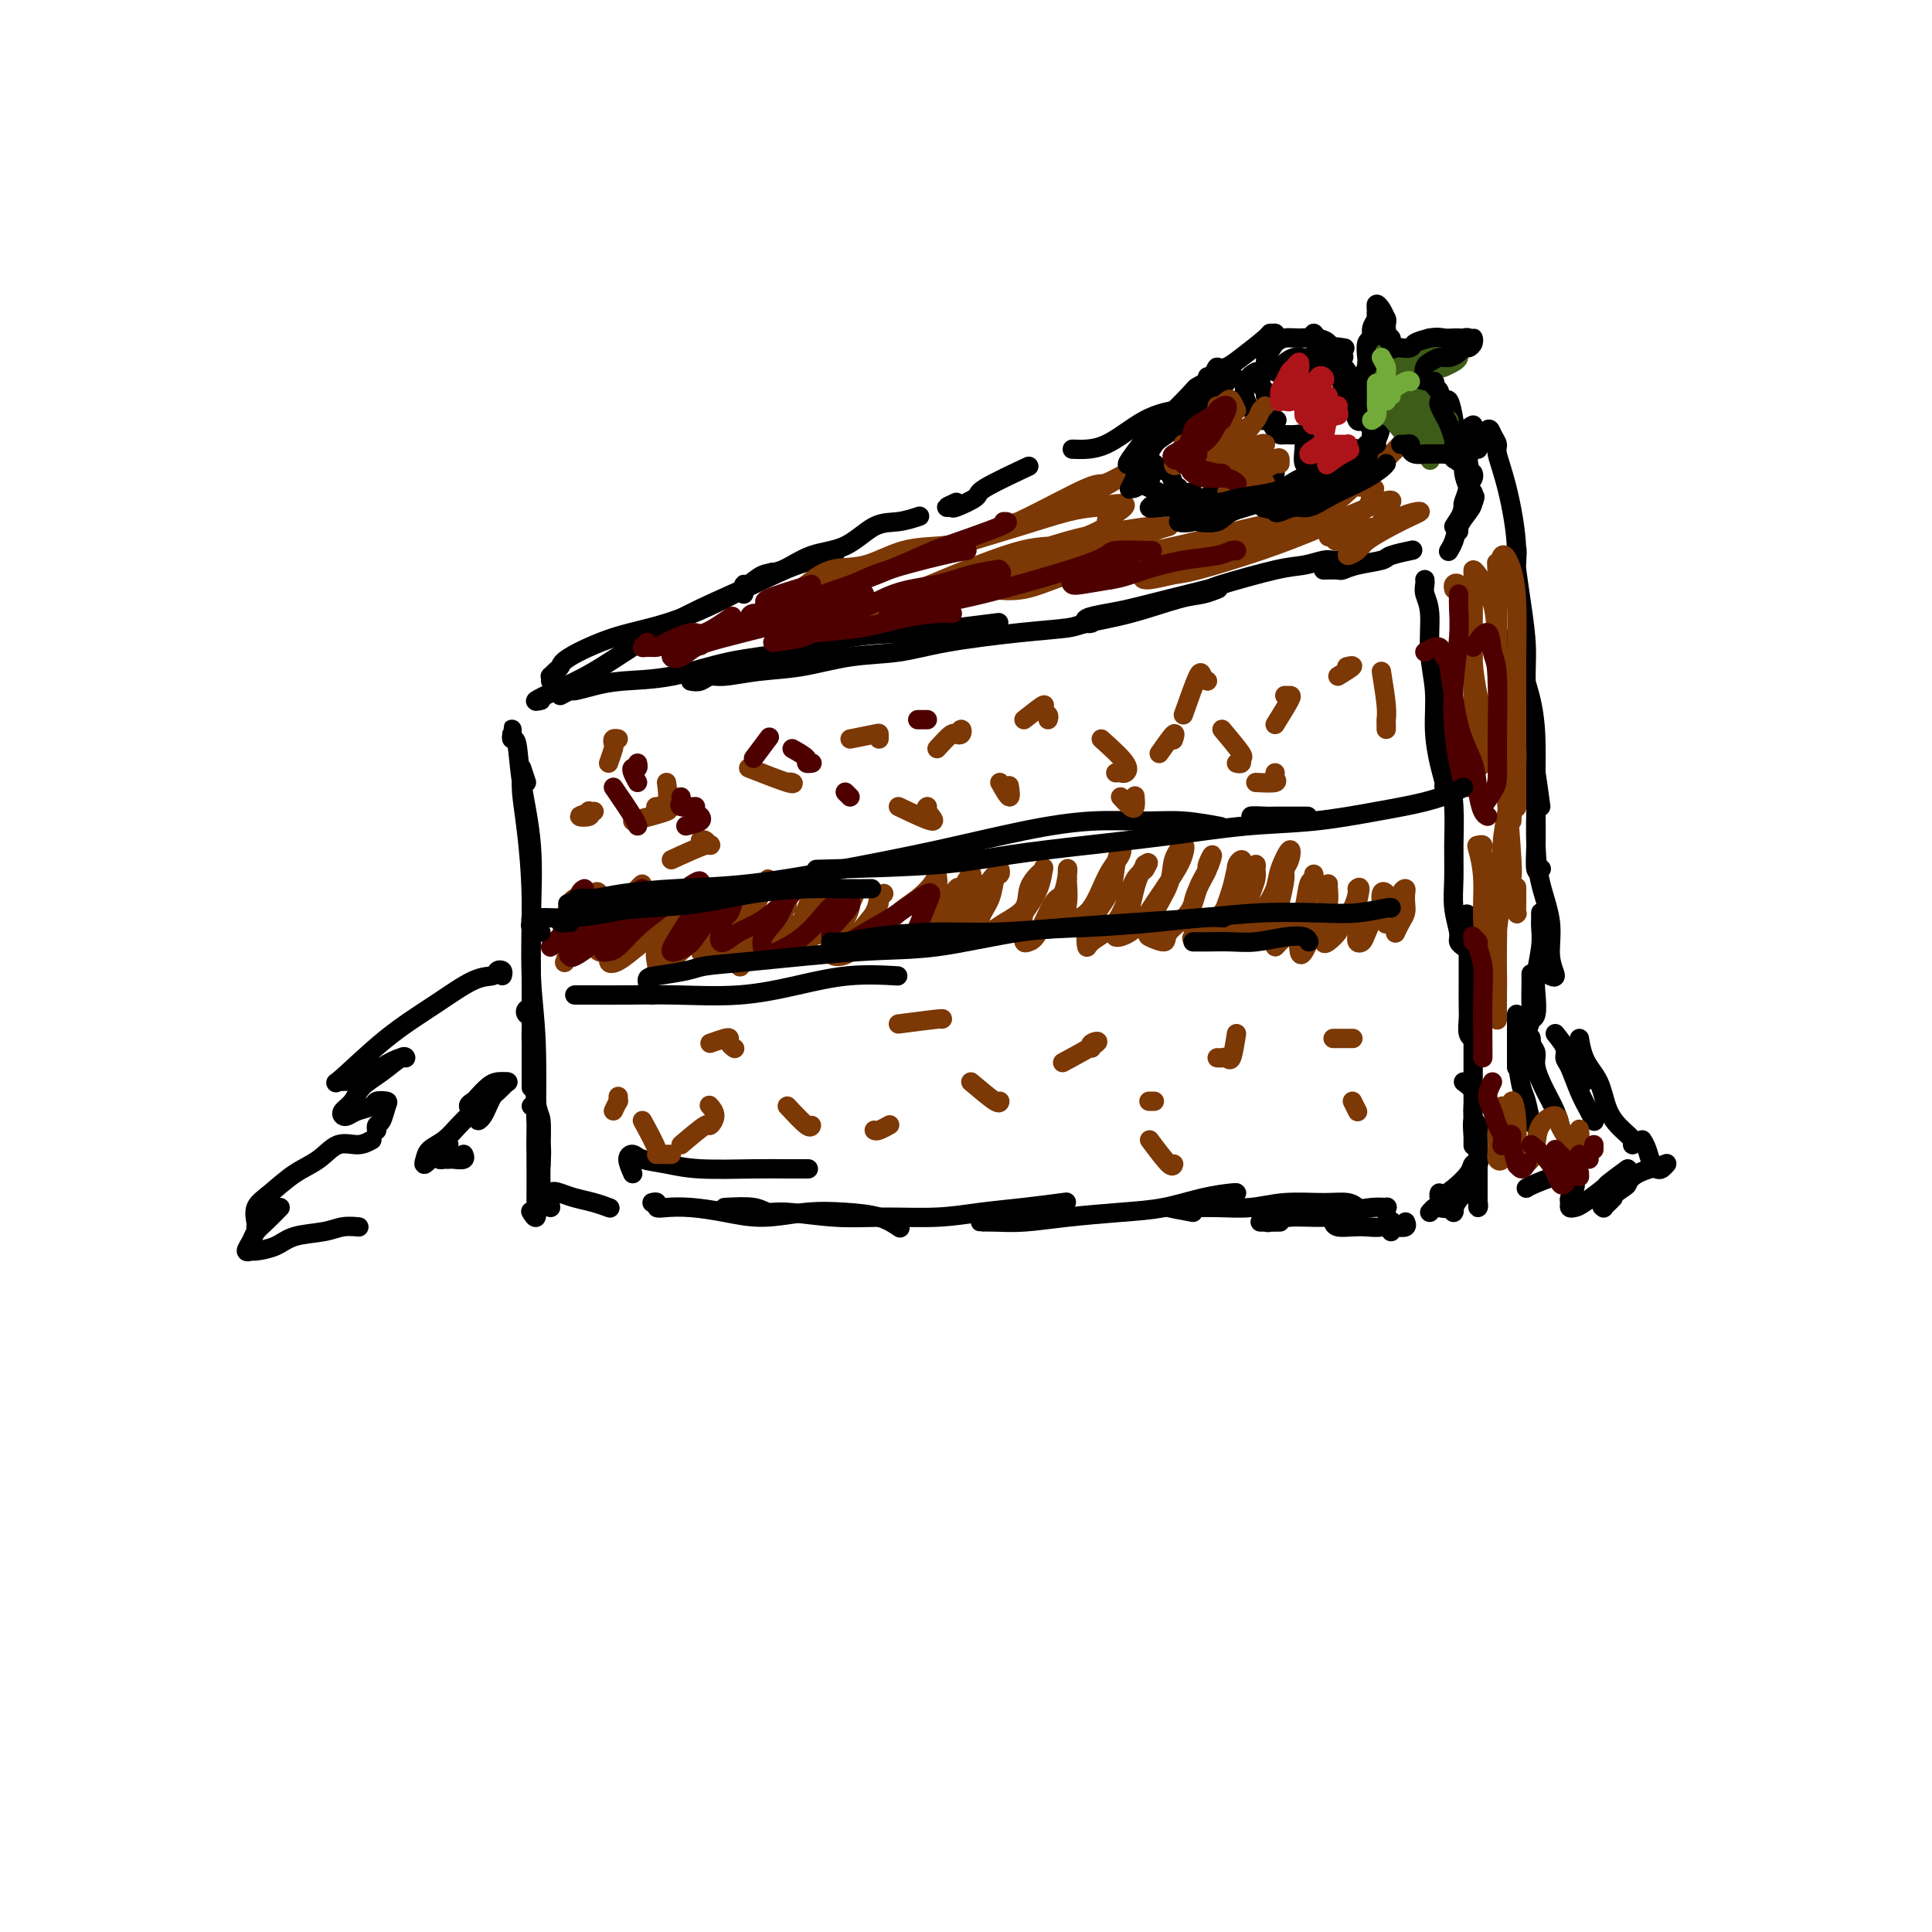 <svg viewBox='0 0 400 400' version='1.1' xmlns='http://www.w3.org/2000/svg' xmlns:xlink='http://www.w3.org/1999/xlink'><g fill='none' stroke='rgb(0,0,0)' stroke-width='4' stroke-linecap='round' stroke-linejoin='round'><path d='M106,153c0.002,-0.288 0.004,-0.576 0,-1c-0.004,-0.424 -0.013,-0.983 0,-1c0.013,-0.017 0.050,0.508 0,1c-0.050,0.492 -0.185,0.950 0,1c0.185,0.050 0.691,-0.308 1,1c0.309,1.308 0.423,4.283 1,8c0.577,3.717 1.619,8.175 2,13c0.381,4.825 0.102,10.018 0,15c-0.102,4.982 -0.027,9.752 0,14c0.027,4.248 0.007,7.974 0,11c-0.007,3.026 -0.002,5.352 0,7c0.002,1.648 0.001,2.616 0,3c-0.001,0.384 -0.000,0.183 0,0c0.000,-0.183 0.000,-0.348 0,-1c-0.000,-0.652 -0.000,-1.791 0,-3c0.000,-1.209 0.000,-2.488 0,-3c-0.000,-0.512 -0.000,-0.256 0,0'/><path d='M109,162c-0.428,-1.302 -0.857,-2.604 -1,-3c-0.143,-0.396 -0.001,0.116 0,1c0.001,0.884 -0.140,2.142 0,4c0.140,1.858 0.559,4.318 1,8c0.441,3.682 0.903,8.588 1,14c0.097,5.412 -0.170,11.330 0,16c0.170,4.670 0.777,8.093 1,14c0.223,5.907 0.061,14.299 0,18c-0.061,3.701 -0.020,2.711 0,5c0.020,2.289 0.019,7.856 0,10c-0.019,2.144 -0.057,0.863 0,1c0.057,0.137 0.208,1.691 0,2c-0.208,0.309 -0.774,-0.626 -1,-1c-0.226,-0.374 -0.113,-0.187 0,0'/><path d='M110,210c0.105,-0.396 0.209,-0.792 0,-1c-0.209,-0.208 -0.733,-0.227 -1,0c-0.267,0.227 -0.278,0.700 0,1c0.278,0.300 0.845,0.426 1,1c0.155,0.574 -0.102,1.597 0,5c0.102,3.403 0.563,9.185 1,12c0.437,2.815 0.849,2.663 1,4c0.151,1.337 0.040,4.162 0,6c-0.040,1.838 -0.011,2.687 0,3c0.011,0.313 0.003,0.089 0,0c-0.003,-0.089 -0.002,-0.045 0,0'/><path d='M110,229c0.453,0.328 0.906,0.656 1,1c0.094,0.344 -0.171,0.703 0,2c0.171,1.297 0.778,3.533 1,5c0.222,1.467 0.060,2.164 0,4c-0.060,1.836 -0.017,4.810 0,6c0.017,1.190 0.009,0.595 0,0'/><path d='M114,250c-0.162,-1.244 -0.323,-2.487 0,-3c0.323,-0.513 1.131,-0.295 2,0c0.869,0.295 1.800,0.667 3,1c1.200,0.333 2.669,0.628 4,1c1.331,0.372 2.523,0.821 3,1c0.477,0.179 0.238,0.090 0,0'/><path d='M131,243c-0.506,-1.130 -1.012,-2.261 -1,-3c0.012,-0.739 0.543,-1.088 1,-1c0.457,0.088 0.841,0.612 2,1c1.159,0.388 3.092,0.640 5,1c1.908,0.360 3.790,0.829 7,1c3.210,0.171 7.747,0.046 11,0c3.253,-0.046 5.222,-0.012 7,0c1.778,0.012 3.365,0.004 4,0c0.635,-0.004 0.317,-0.002 0,0'/><path d='M135,249c0.454,-0.112 0.909,-0.224 1,0c0.091,0.224 -0.181,0.783 0,1c0.181,0.217 0.815,0.093 2,0c1.185,-0.093 2.923,-0.155 5,0c2.077,0.155 4.495,0.527 7,1c2.505,0.473 5.099,1.048 8,1c2.901,-0.048 6.109,-0.720 9,-1c2.891,-0.280 5.466,-0.168 8,0c2.534,0.168 5.028,0.391 7,1c1.972,0.609 3.420,1.602 4,2c0.580,0.398 0.290,0.199 0,0'/><path d='M150,250c2.253,-0.122 4.505,-0.243 6,0c1.495,0.243 2.231,0.851 3,1c0.769,0.149 1.570,-0.159 4,0c2.430,0.159 6.487,0.786 10,1c3.513,0.214 6.480,0.015 10,0c3.520,-0.015 7.592,0.153 11,0c3.408,-0.153 6.151,-0.629 9,-1c2.849,-0.371 5.806,-0.638 9,-1c3.194,-0.362 6.627,-0.818 8,-1c1.373,-0.182 0.687,-0.091 0,0'/><path d='M206,253c-1.479,0.006 -2.958,0.013 -3,0c-0.042,-0.013 1.354,-0.044 3,0c1.646,0.044 3.544,0.163 6,0c2.456,-0.163 5.471,-0.608 9,-1c3.529,-0.392 7.573,-0.732 11,-1c3.427,-0.268 6.239,-0.464 9,-1c2.761,-0.536 5.472,-1.412 8,-2c2.528,-0.588 4.873,-0.889 6,-1c1.127,-0.111 1.036,-0.032 1,0c-0.036,0.032 -0.018,0.016 0,0'/><path d='M247,251c-2.286,-0.425 -4.572,-0.850 -5,-1c-0.428,-0.150 1.004,-0.026 3,0c1.996,0.026 4.558,-0.047 7,0c2.442,0.047 4.763,0.212 7,0c2.237,-0.212 4.389,-0.803 7,-1c2.611,-0.197 5.679,-0.001 8,0c2.321,0.001 3.894,-0.192 5,0c1.106,0.192 1.745,0.769 2,1c0.255,0.231 0.128,0.115 0,0'/><path d='M265,253c-1.793,0.009 -3.586,0.017 -4,0c-0.414,-0.017 0.551,-0.060 1,0c0.449,0.060 0.381,0.222 1,0c0.619,-0.222 1.925,-0.830 4,-1c2.075,-0.170 4.920,0.097 7,0c2.080,-0.097 3.394,-0.558 5,-1c1.606,-0.442 3.502,-0.864 5,-1c1.498,-0.136 2.597,0.015 3,0c0.403,-0.015 0.108,-0.196 0,0c-0.108,0.196 -0.031,0.770 0,1c0.031,0.230 0.015,0.115 0,0'/><path d='M276,252c-0.041,0.310 -0.082,0.620 0,1c0.082,0.380 0.289,0.830 1,1c0.711,0.170 1.928,0.059 3,0c1.072,-0.059 1.999,-0.067 3,0c1.001,0.067 2.077,0.210 3,0c0.923,-0.210 1.692,-0.774 2,-1c0.308,-0.226 0.154,-0.113 0,0'/><path d='M288,255c-0.053,-0.415 -0.105,-0.829 0,-1c0.105,-0.171 0.368,-0.097 1,0c0.632,0.097 1.632,0.219 2,0c0.368,-0.219 0.105,-0.777 0,-1c-0.105,-0.223 -0.053,-0.112 0,0'/><path d='M296,251c0.365,-0.410 0.730,-0.820 1,-1c0.270,-0.180 0.444,-0.131 1,0c0.556,0.131 1.493,0.345 2,0c0.507,-0.345 0.582,-1.248 1,-2c0.418,-0.752 1.178,-1.353 2,-2c0.822,-0.647 1.705,-1.340 2,-2c0.295,-0.660 0.002,-1.288 0,-1c-0.002,0.288 0.287,1.493 0,2c-0.287,0.507 -1.150,0.317 -2,1c-0.850,0.683 -1.686,2.241 -2,3c-0.314,0.759 -0.106,0.721 0,1c0.106,0.279 0.109,0.876 0,1c-0.109,0.124 -0.329,-0.226 0,-1c0.329,-0.774 1.209,-1.974 2,-3c0.791,-1.026 1.493,-1.878 2,-3c0.507,-1.122 0.819,-2.514 1,-3c0.181,-0.486 0.231,-0.066 0,0c-0.231,0.066 -0.744,-0.223 -1,0c-0.256,0.223 -0.254,0.957 -1,2c-0.746,1.043 -2.238,2.395 -3,3c-0.762,0.605 -0.793,0.463 -1,1c-0.207,0.537 -0.592,1.752 -1,2c-0.408,0.248 -0.841,-0.472 -1,-1c-0.159,-0.528 -0.046,-0.865 0,-1c0.046,-0.135 0.023,-0.067 0,0'/><path d='M116,144c0.821,-0.445 1.642,-0.891 2,-1c0.358,-0.109 0.254,0.118 1,0c0.746,-0.118 2.343,-0.583 4,-1c1.657,-0.417 3.376,-0.788 6,-1c2.624,-0.212 6.155,-0.266 10,-1c3.845,-0.734 8.005,-2.147 12,-3c3.995,-0.853 7.825,-1.146 12,-2c4.175,-0.854 8.696,-2.267 13,-3c4.304,-0.733 8.391,-0.784 12,-1c3.609,-0.216 6.741,-0.597 10,-1c3.259,-0.403 6.645,-0.830 8,-1c1.355,-0.170 0.677,-0.085 0,0'/><path d='M143,141c0.668,0.120 1.336,0.241 2,0c0.664,-0.241 1.324,-0.842 2,-1c0.676,-0.158 1.367,0.127 3,0c1.633,-0.127 4.206,-0.667 7,-1c2.794,-0.333 5.807,-0.460 9,-1c3.193,-0.540 6.564,-1.493 10,-2c3.436,-0.507 6.936,-0.569 10,-1c3.064,-0.431 5.694,-1.230 10,-2c4.306,-0.770 10.290,-1.509 15,-2c4.710,-0.491 8.146,-0.733 10,-1c1.854,-0.267 2.126,-0.559 4,-1c1.874,-0.441 5.350,-1.032 9,-2c3.650,-0.968 7.475,-2.312 10,-3c2.525,-0.688 3.749,-0.721 5,-1c1.251,-0.279 2.529,-0.806 3,-1c0.471,-0.194 0.135,-0.055 0,0c-0.135,0.055 -0.067,0.028 0,0'/><path d='M226,129c-0.329,0.088 -0.658,0.176 -1,0c-0.342,-0.176 -0.696,-0.615 0,-1c0.696,-0.385 2.443,-0.717 4,-1c1.557,-0.283 2.923,-0.517 5,-1c2.077,-0.483 4.866,-1.214 8,-2c3.134,-0.786 6.615,-1.626 8,-2c1.385,-0.374 0.674,-0.282 3,-1c2.326,-0.718 7.688,-2.245 11,-3c3.312,-0.755 4.572,-0.738 6,-1c1.428,-0.262 3.022,-0.802 4,-1c0.978,-0.198 1.340,-0.053 2,0c0.660,0.053 1.617,0.015 2,0c0.383,-0.015 0.191,-0.008 0,0'/><path d='M274,118c1.207,-0.024 2.414,-0.048 3,0c0.586,0.048 0.550,0.167 1,0c0.450,-0.167 1.386,-0.619 3,-1c1.614,-0.381 3.907,-0.690 5,-1c1.093,-0.310 0.987,-0.622 2,-1c1.013,-0.378 3.147,-0.822 4,-1c0.853,-0.178 0.427,-0.089 0,0'/><path d='M295,120c0.033,0.266 0.065,0.532 0,1c-0.065,0.468 -0.228,1.137 0,2c0.228,0.863 0.849,1.921 1,4c0.151,2.079 -0.166,5.181 0,8c0.166,2.819 0.814,5.356 1,8c0.186,2.644 -0.090,5.395 0,8c0.090,2.605 0.546,5.063 1,7c0.454,1.937 0.905,3.354 1,4c0.095,0.646 -0.167,0.520 0,1c0.167,0.480 0.762,1.566 1,2c0.238,0.434 0.119,0.217 0,0'/><path d='M299,152c0.022,-0.623 0.044,-1.246 0,-1c-0.044,0.246 -0.155,1.362 0,3c0.155,1.638 0.576,3.798 1,6c0.424,2.202 0.850,4.446 1,7c0.150,2.554 0.025,5.419 0,8c-0.025,2.581 0.049,4.877 0,7c-0.049,2.123 -0.223,4.072 0,6c0.223,1.928 0.843,3.836 1,5c0.157,1.164 -0.150,1.582 0,2c0.150,0.418 0.757,0.834 1,1c0.243,0.166 0.121,0.083 0,0'/><path d='M303,190c0.423,-0.650 0.845,-1.300 1,0c0.155,1.300 0.042,4.549 0,6c-0.042,1.451 -0.012,1.103 0,2c0.012,0.897 0.007,3.039 0,5c-0.007,1.961 -0.016,3.741 0,5c0.016,1.259 0.056,1.997 0,3c-0.056,1.003 -0.207,2.270 0,3c0.207,0.730 0.774,0.923 1,1c0.226,0.077 0.113,0.039 0,0'/><path d='M305,212c0.000,-0.126 0.000,-0.251 0,1c0.000,1.251 0.000,3.880 0,6c0.000,2.120 0.000,3.731 0,5c0.000,1.269 0.000,2.196 0,3c0.000,0.804 0.000,1.486 0,2c0.000,0.514 0.000,0.861 0,1c0.000,0.139 0.000,0.069 0,0'/><path d='M303,224c0.845,0.615 1.691,1.230 2,2c0.309,0.770 0.083,1.695 0,3c-0.083,1.305 -0.022,2.989 0,4c0.022,1.011 0.006,1.349 0,2c-0.006,0.651 -0.002,1.615 0,2c0.002,0.385 0.001,0.193 0,0'/><path d='M305,235c-0.113,-1.372 -0.226,-2.744 0,-3c0.226,-0.256 0.793,0.604 1,1c0.207,0.396 0.056,0.327 0,1c-0.056,0.673 -0.015,2.088 0,3c0.015,0.912 0.004,1.323 0,2c-0.004,0.677 -0.001,1.622 0,2c0.001,0.378 0.001,0.189 0,0'/><path d='M306,239c0.000,-0.692 0.000,-1.384 0,-1c-0.000,0.384 -0.000,1.844 0,3c0.000,1.156 0.001,2.007 0,3c-0.001,0.993 -0.004,2.129 0,3c0.004,0.871 0.015,1.477 0,2c-0.015,0.523 -0.057,0.963 0,1c0.057,0.037 0.211,-0.330 0,-1c-0.211,-0.670 -0.788,-1.642 -1,-2c-0.212,-0.358 -0.061,-0.102 0,0c0.061,0.102 0.030,0.051 0,0'/><path d='M114,141c0.023,-0.447 0.045,-0.894 0,-1c-0.045,-0.106 -0.158,0.130 0,0c0.158,-0.130 0.589,-0.627 1,-1c0.411,-0.373 0.804,-0.622 1,-1c0.196,-0.378 0.194,-0.887 2,-2c1.806,-1.113 5.420,-2.831 9,-4c3.580,-1.169 7.124,-1.787 11,-3c3.876,-1.213 8.082,-3.019 12,-5c3.918,-1.981 7.548,-4.137 9,-5c1.452,-0.863 0.726,-0.431 0,0'/><path d='M112,145c-0.704,0.151 -1.407,0.303 -1,0c0.407,-0.303 1.926,-1.059 4,-2c2.074,-0.941 4.705,-2.065 8,-4c3.295,-1.935 7.255,-4.679 11,-7c3.745,-2.321 7.277,-4.219 11,-6c3.723,-1.781 7.639,-3.444 11,-5c3.361,-1.556 6.169,-3.005 9,-4c2.831,-0.995 5.685,-1.537 7,-2c1.315,-0.463 1.090,-0.847 1,-1c-0.090,-0.153 -0.045,-0.077 0,0'/><path d='M154,123c0.012,-0.294 0.024,-0.587 0,-1c-0.024,-0.413 -0.084,-0.944 0,-1c0.084,-0.056 0.313,0.363 1,0c0.687,-0.363 1.831,-1.509 3,-2c1.169,-0.491 2.363,-0.327 4,-1c1.637,-0.673 3.718,-2.184 6,-3c2.282,-0.816 4.766,-0.937 7,-2c2.234,-1.063 4.217,-3.068 6,-4c1.783,-0.932 3.365,-0.789 5,-1c1.635,-0.211 3.324,-0.774 4,-1c0.676,-0.226 0.338,-0.113 0,0'/><path d='M198,104c-0.961,0.437 -1.922,0.874 -2,1c-0.078,0.126 0.727,-0.058 1,0c0.273,0.058 0.015,0.358 1,0c0.985,-0.358 3.212,-1.374 4,-2c0.788,-0.626 0.135,-0.861 2,-2c1.865,-1.139 6.247,-3.183 8,-4c1.753,-0.817 0.876,-0.409 0,0'/><path d='M222,93c2.232,0.083 4.464,0.167 7,-1c2.536,-1.167 5.375,-3.583 8,-5c2.625,-1.417 5.036,-1.833 6,-2c0.964,-0.167 0.482,-0.083 0,0'/><path d='M265,77c-0.465,0.048 -0.930,0.096 -1,0c-0.070,-0.096 0.255,-0.337 1,-1c0.745,-0.663 1.910,-1.747 3,-2c1.090,-0.253 2.107,0.324 3,0c0.893,-0.324 1.664,-1.549 3,-2c1.336,-0.451 3.239,-0.129 4,0c0.761,0.129 0.381,0.064 0,0'/><path d='M266,77c3.214,-0.339 6.429,-0.679 8,-1c1.571,-0.321 1.500,-0.625 2,-1c0.500,-0.375 1.571,-0.821 2,-1c0.429,-0.179 0.214,-0.089 0,0'/><path d='M287,75c0.788,-0.096 1.577,-0.192 2,0c0.423,0.192 0.481,0.672 1,1c0.519,0.328 1.498,0.505 2,1c0.502,0.495 0.526,1.308 1,2c0.474,0.692 1.397,1.263 2,2c0.603,0.737 0.887,1.639 1,2c0.113,0.361 0.057,0.180 0,0'/><path d='M298,83c-0.090,-0.560 -0.180,-1.119 0,-1c0.180,0.119 0.630,0.917 1,1c0.370,0.083 0.659,-0.548 1,0c0.341,0.548 0.732,2.277 1,4c0.268,1.723 0.412,3.441 1,5c0.588,1.559 1.620,2.958 2,4c0.380,1.042 0.109,1.726 0,2c-0.109,0.274 -0.054,0.137 0,0'/><path d='M301,95c0.733,-0.948 1.465,-1.895 2,-2c0.535,-0.105 0.872,0.634 1,1c0.128,0.366 0.048,0.361 0,1c-0.048,0.639 -0.065,1.923 0,3c0.065,1.077 0.213,1.949 0,3c-0.213,1.051 -0.788,2.283 -1,3c-0.212,0.717 -0.061,0.919 0,1c0.061,0.081 0.030,0.040 0,0'/><path d='M305,98c0.091,0.295 0.182,0.589 0,1c-0.182,0.411 -0.637,0.937 -1,2c-0.363,1.063 -0.633,2.663 -1,4c-0.367,1.337 -0.830,2.410 -1,3c-0.170,0.590 -0.046,0.697 0,1c0.046,0.303 0.013,0.801 0,1c-0.013,0.199 -0.007,0.100 0,0'/><path d='M305,103c-0.016,-0.607 -0.031,-1.215 0,-1c0.031,0.215 0.110,1.252 0,2c-0.110,0.748 -0.408,1.206 -1,2c-0.592,0.794 -1.479,1.926 -2,3c-0.521,1.074 -0.676,2.092 -1,3c-0.324,0.908 -0.818,1.706 -1,2c-0.182,0.294 -0.052,0.084 0,0c0.052,-0.084 0.026,-0.042 0,0'/><path d='M301,109c1.674,-2.641 3.349,-5.282 4,-6c0.651,-0.718 0.279,0.487 0,1c-0.279,0.513 -0.467,0.333 -1,1c-0.533,0.667 -1.413,2.179 -2,3c-0.587,0.821 -0.882,0.949 -1,1c-0.118,0.051 -0.059,0.026 0,0'/><path d='M305,88c-0.461,0.204 -0.922,0.409 -1,1c-0.078,0.591 0.228,1.570 0,3c-0.228,1.430 -0.989,3.311 -1,5c-0.011,1.689 0.728,3.185 1,4c0.272,0.815 0.078,0.947 0,1c-0.078,0.053 -0.039,0.026 0,0'/><path d='M306,93c0.765,-1.750 1.531,-3.501 2,-4c0.469,-0.499 0.642,0.253 1,1c0.358,0.747 0.901,1.490 1,2c0.099,0.510 -0.247,0.786 0,2c0.247,1.214 1.087,3.367 2,7c0.913,3.633 1.900,8.747 2,13c0.100,4.253 -0.686,7.644 -1,9c-0.314,1.356 -0.157,0.678 0,0'/><path d='M313,122c0.417,-3.588 0.834,-7.176 1,-8c0.166,-0.824 0.082,1.115 0,2c-0.082,0.885 -0.162,0.716 0,2c0.162,1.284 0.565,4.022 1,7c0.435,2.978 0.901,6.196 1,9c0.099,2.804 -0.169,5.195 0,8c0.169,2.805 0.776,6.024 1,8c0.224,1.976 0.064,2.707 0,3c-0.064,0.293 -0.032,0.146 0,0'/><path d='M314,132c0.083,-0.639 0.166,-1.278 0,-1c-0.166,0.278 -0.580,1.472 0,4c0.580,2.528 2.156,6.390 3,10c0.844,3.610 0.957,6.968 1,9c0.043,2.032 0.015,2.737 0,5c-0.015,2.263 -0.018,6.084 0,9c0.018,2.916 0.056,4.926 0,7c-0.056,2.074 -0.207,4.212 0,5c0.207,0.788 0.774,0.225 1,0c0.226,-0.225 0.113,-0.113 0,0'/><path d='M319,167c-0.422,-3.085 -0.843,-6.169 -1,-7c-0.157,-0.831 -0.048,0.593 0,2c0.048,1.407 0.036,2.798 0,5c-0.036,2.202 -0.096,5.214 0,8c0.096,2.786 0.348,5.345 1,8c0.652,2.655 1.706,5.405 2,8c0.294,2.595 -0.170,5.035 0,7c0.170,1.965 0.973,3.454 1,4c0.027,0.546 -0.724,0.147 -1,0c-0.276,-0.147 -0.079,-0.042 0,0c0.079,0.042 0.039,0.021 0,0'/><path d='M319,192c-0.002,-1.342 -0.004,-2.683 0,-3c0.004,-0.317 0.015,0.392 0,1c-0.015,0.608 -0.056,1.116 0,2c0.056,0.884 0.207,2.146 0,4c-0.207,1.854 -0.774,4.301 -1,6c-0.226,1.699 -0.113,2.651 0,4c0.113,1.349 0.226,3.093 0,4c-0.226,0.907 -0.792,0.975 -1,1c-0.208,0.025 -0.060,0.007 0,0c0.060,-0.007 0.030,-0.004 0,0'/><path d='M317,206c0.001,-1.657 0.001,-3.315 0,-4c-0.001,-0.685 -0.004,-0.398 0,0c0.004,0.398 0.015,0.905 0,2c-0.015,1.095 -0.057,2.777 0,4c0.057,1.223 0.211,1.988 0,3c-0.211,1.012 -0.788,2.273 -1,3c-0.212,0.727 -0.061,0.922 0,1c0.061,0.078 0.030,0.039 0,0'/><path d='M314,210c0.000,0.621 0.000,1.242 0,2c0.000,0.758 0.000,1.653 0,2c0.000,0.347 0.000,0.144 0,1c0.000,0.856 0.000,2.769 0,4c0.000,1.231 -0.000,1.780 0,2c0.000,0.220 0.000,0.110 0,0'/><path d='M314,219c0.332,2.309 0.663,4.619 1,6c0.337,1.381 0.678,1.834 1,3c0.322,1.166 0.625,3.045 1,4c0.375,0.955 0.821,0.987 1,1c0.179,0.013 0.089,0.006 0,0'/><path d='M317,219c0.034,-1.759 0.067,-3.517 0,-4c-0.067,-0.483 -0.236,0.310 0,1c0.236,0.690 0.876,1.278 1,2c0.124,0.722 -0.268,1.577 0,3c0.268,1.423 1.196,3.412 2,5c0.804,1.588 1.486,2.774 2,4c0.514,1.226 0.861,2.493 1,3c0.139,0.507 0.069,0.253 0,0'/><path d='M322,214c0.863,1.069 1.726,2.138 2,3c0.274,0.862 -0.042,1.517 0,2c0.042,0.483 0.442,0.795 1,2c0.558,1.205 1.273,3.302 2,5c0.727,1.698 1.465,2.996 2,4c0.535,1.004 0.867,1.716 1,2c0.133,0.284 0.066,0.142 0,0'/><path d='M328,224c-0.456,-4.146 -0.912,-8.292 -1,-9c-0.088,-0.708 0.190,2.023 1,4c0.810,1.977 2.150,3.199 3,5c0.850,1.801 1.208,4.182 2,6c0.792,1.818 2.016,3.075 3,4c0.984,0.925 1.726,1.518 2,2c0.274,0.482 0.078,0.852 0,1c-0.078,0.148 -0.039,0.074 0,0'/><path d='M340,236c0.334,0.534 0.668,1.067 1,2c0.332,0.933 0.663,2.264 1,3c0.337,0.736 0.679,0.877 1,1c0.321,0.123 0.622,0.229 1,0c0.378,-0.229 0.832,-0.792 1,-1c0.168,-0.208 0.048,-0.059 0,0c-0.048,0.059 -0.024,0.030 0,0'/><path d='M345,241c-2.307,0.627 -4.614,1.254 -6,2c-1.386,0.746 -1.850,1.612 -2,2c-0.150,0.388 0.015,0.297 -1,1c-1.015,0.703 -3.211,2.199 -4,3c-0.789,0.801 -0.173,0.908 0,1c0.173,0.092 -0.098,0.169 0,0c0.098,-0.169 0.565,-0.584 1,-1c0.435,-0.416 0.839,-0.833 1,-1c0.161,-0.167 0.081,-0.083 0,0'/><path d='M337,242c-1.685,1.238 -3.369,2.476 -4,3c-0.631,0.524 -0.207,0.333 -1,1c-0.793,0.667 -2.802,2.191 -4,3c-1.198,0.809 -1.585,0.905 -2,1c-0.415,0.095 -0.857,0.191 -1,0c-0.143,-0.191 0.012,-0.670 0,-1c-0.012,-0.330 -0.192,-0.513 0,-1c0.192,-0.487 0.755,-1.279 1,-2c0.245,-0.721 0.171,-1.370 0,-2c-0.171,-0.630 -0.437,-1.241 -2,-1c-1.563,0.241 -4.421,1.334 -6,2c-1.579,0.666 -1.880,0.905 -2,1c-0.120,0.095 -0.060,0.048 0,0'/><path d='M104,202c0.102,-0.392 0.205,-0.785 0,-1c-0.205,-0.215 -0.717,-0.253 -1,0c-0.283,0.253 -0.335,0.797 -1,1c-0.665,0.203 -1.942,0.065 -4,1c-2.058,0.935 -4.895,2.943 -8,5c-3.105,2.057 -6.477,4.161 -10,7c-3.523,2.839 -7.195,6.412 -9,8c-1.805,1.588 -1.741,1.192 -1,1c0.741,-0.192 2.160,-0.180 3,0c0.840,0.180 1.100,0.529 2,0c0.900,-0.529 2.440,-1.937 4,-3c1.560,-1.063 3.140,-1.783 4,-2c0.860,-0.217 0.999,0.067 1,0c0.001,-0.067 -0.137,-0.484 -1,0c-0.863,0.484 -2.453,1.871 -4,3c-1.547,1.129 -3.053,2.002 -4,3c-0.947,0.998 -1.335,2.121 -2,3c-0.665,0.879 -1.607,1.515 -2,2c-0.393,0.485 -0.237,0.820 0,1c0.237,0.180 0.554,0.206 1,0c0.446,-0.206 1.020,-0.643 2,-1c0.980,-0.357 2.365,-0.635 3,-1c0.635,-0.365 0.520,-0.817 1,-1c0.480,-0.183 1.554,-0.098 2,0c0.446,0.098 0.263,0.209 0,1c-0.263,0.791 -0.607,2.264 -1,3c-0.393,0.736 -0.837,0.737 -1,1c-0.163,0.263 -0.047,0.790 0,1c0.047,0.210 0.023,0.105 0,0'/><path d='M77,236c-0.905,0.497 -1.810,0.993 -3,1c-1.190,0.007 -2.666,-0.477 -4,0c-1.334,0.477 -2.525,1.914 -4,3c-1.475,1.086 -3.232,1.822 -5,3c-1.768,1.178 -3.545,2.799 -5,4c-1.455,1.201 -2.586,1.982 -3,3c-0.414,1.018 -0.112,2.274 0,3c0.112,0.726 0.032,0.922 0,1c-0.032,0.078 -0.016,0.039 0,0'/><path d='M58,250c-1.062,1.086 -2.123,2.172 -3,3c-0.877,0.828 -1.569,1.399 -2,2c-0.431,0.601 -0.600,1.231 -1,2c-0.400,0.769 -1.029,1.677 -1,2c0.029,0.323 0.717,0.059 1,0c0.283,-0.059 0.161,0.085 1,0c0.839,-0.085 2.639,-0.401 4,-1c1.361,-0.599 2.285,-1.481 4,-2c1.715,-0.519 4.223,-0.675 6,-1c1.777,-0.325 2.825,-0.818 4,-1c1.175,-0.182 2.479,-0.052 3,0c0.521,0.052 0.261,0.026 0,0'/><path d='M105,224c-0.048,-0.004 -0.097,-0.008 0,0c0.097,0.008 0.339,0.030 0,0c-0.339,-0.030 -1.258,-0.110 -2,0c-0.742,0.110 -1.305,0.411 -2,1c-0.695,0.589 -1.520,1.464 -2,2c-0.480,0.536 -0.613,0.731 -1,1c-0.387,0.269 -1.027,0.611 -1,1c0.027,0.389 0.722,0.825 1,1c0.278,0.175 0.139,0.087 0,0'/><path d='M105,224c-0.756,0.779 -1.513,1.558 -2,2c-0.487,0.442 -0.705,0.546 -1,1c-0.295,0.454 -0.668,1.258 -1,2c-0.332,0.742 -0.624,1.424 -1,2c-0.376,0.576 -0.836,1.047 -1,1c-0.164,-0.047 -0.032,-0.613 0,-1c0.032,-0.387 -0.035,-0.596 0,-1c0.035,-0.404 0.173,-1.002 0,-1c-0.173,0.002 -0.655,0.605 -1,1c-0.345,0.395 -0.551,0.581 -1,1c-0.449,0.419 -1.141,1.070 -2,2c-0.859,0.930 -1.884,2.137 -3,3c-1.116,0.863 -2.324,1.381 -3,2c-0.676,0.619 -0.820,1.339 -1,2c-0.180,0.661 -0.397,1.263 0,1c0.397,-0.263 1.409,-1.392 2,-2c0.591,-0.608 0.760,-0.696 1,-1c0.240,-0.304 0.549,-0.825 1,-1c0.451,-0.175 1.044,-0.005 1,0c-0.044,0.005 -0.726,-0.156 -1,0c-0.274,0.156 -0.141,0.630 0,1c0.141,0.370 0.290,0.635 0,1c-0.290,0.365 -1.018,0.830 -1,1c0.018,0.170 0.783,0.047 1,0c0.217,-0.047 -0.114,-0.016 0,0c0.114,0.016 0.671,0.018 1,0c0.329,-0.018 0.428,-0.056 1,0c0.572,0.056 1.615,0.207 2,0c0.385,-0.207 0.110,-0.774 0,-1c-0.110,-0.226 -0.055,-0.113 0,0'/></g>
<g fill='none' stroke='rgb(124,56,5)' stroke-width='4' stroke-linecap='round' stroke-linejoin='round'><path d='M121,189c-0.021,-0.488 -0.043,-0.975 0,-1c0.043,-0.025 0.150,0.413 0,1c-0.150,0.587 -0.559,1.323 -1,2c-0.441,0.677 -0.916,1.296 -1,2c-0.084,0.704 0.224,1.494 0,2c-0.224,0.506 -0.979,0.729 -1,1c-0.021,0.271 0.693,0.591 1,0c0.307,-0.591 0.208,-2.094 1,-3c0.792,-0.906 2.474,-1.214 3,-2c0.526,-0.786 -0.104,-2.049 0,-3c0.104,-0.951 0.943,-1.591 1,-2c0.057,-0.409 -0.668,-0.586 -1,0c-0.332,0.586 -0.271,1.934 -1,3c-0.729,1.066 -2.247,1.849 -3,3c-0.753,1.151 -0.742,2.668 -1,4c-0.258,1.332 -0.784,2.478 -1,3c-0.216,0.522 -0.121,0.421 0,0c0.121,-0.421 0.268,-1.163 1,-2c0.732,-0.837 2.050,-1.768 3,-3c0.950,-1.232 1.531,-2.766 2,-4c0.469,-1.234 0.827,-2.167 1,-3c0.173,-0.833 0.162,-1.564 0,-2c-0.162,-0.436 -0.474,-0.577 -1,0c-0.526,0.577 -1.265,1.873 -2,3c-0.735,1.127 -1.465,2.086 -2,3c-0.535,0.914 -0.875,1.785 -1,2c-0.125,0.215 -0.036,-0.224 0,-1c0.036,-0.776 0.018,-1.888 0,-3'/><path d='M118,189c-0.990,-0.076 -0.465,-1.265 0,-2c0.465,-0.735 0.872,-1.014 1,-1c0.128,0.014 -0.022,0.322 0,1c0.022,0.678 0.215,1.726 0,2c-0.215,0.274 -0.840,-0.228 -1,0c-0.160,0.228 0.144,1.184 0,2c-0.144,0.816 -0.735,1.492 -1,2c-0.265,0.508 -0.202,0.849 0,1c0.202,0.151 0.544,0.111 1,0c0.456,-0.111 1.027,-0.293 2,-1c0.973,-0.707 2.349,-1.939 4,-3c1.651,-1.061 3.575,-1.951 5,-3c1.425,-1.049 2.349,-2.256 3,-3c0.651,-0.744 1.029,-1.026 1,-1c-0.029,0.026 -0.464,0.360 -1,1c-0.536,0.640 -1.174,1.585 -2,3c-0.826,1.415 -1.841,3.301 -3,5c-1.159,1.699 -2.461,3.211 -3,4c-0.539,0.789 -0.313,0.856 0,1c0.313,0.144 0.713,0.364 1,0c0.287,-0.364 0.459,-1.312 1,-2c0.541,-0.688 1.449,-1.116 2,-2c0.551,-0.884 0.743,-2.224 1,-3c0.257,-0.776 0.578,-0.988 1,-1c0.422,-0.012 0.945,0.175 1,0c0.055,-0.175 -0.359,-0.714 -1,0c-0.641,0.714 -1.509,2.680 -2,4c-0.491,1.320 -0.606,1.993 -1,3c-0.394,1.007 -1.068,2.348 -1,3c0.068,0.652 0.876,0.615 2,0c1.124,-0.615 2.562,-1.807 4,-3'/><path d='M132,196c1.846,-1.399 3.459,-3.395 5,-5c1.541,-1.605 3.008,-2.819 4,-4c0.992,-1.181 1.508,-2.329 2,-3c0.492,-0.671 0.959,-0.863 1,-1c0.041,-0.137 -0.345,-0.218 -1,1c-0.655,1.218 -1.578,3.733 -3,6c-1.422,2.267 -3.342,4.284 -4,6c-0.658,1.716 -0.054,3.130 0,4c0.054,0.870 -0.440,1.194 0,1c0.440,-0.194 1.816,-0.908 3,-2c1.184,-1.092 2.175,-2.564 3,-4c0.825,-1.436 1.483,-2.836 2,-4c0.517,-1.164 0.895,-2.093 1,-3c0.105,-0.907 -0.061,-1.792 0,-2c0.061,-0.208 0.348,0.260 0,1c-0.348,0.740 -1.333,1.753 -2,3c-0.667,1.247 -1.017,2.728 -2,4c-0.983,1.272 -2.597,2.333 -3,3c-0.403,0.667 0.407,0.939 1,1c0.593,0.061 0.968,-0.090 2,-1c1.032,-0.910 2.721,-2.580 4,-4c1.279,-1.420 2.147,-2.589 3,-4c0.853,-1.411 1.690,-3.063 2,-4c0.310,-0.937 0.092,-1.158 0,-1c-0.092,0.158 -0.059,0.694 0,1c0.059,0.306 0.144,0.382 0,1c-0.144,0.618 -0.516,1.779 -1,3c-0.484,1.221 -1.078,2.503 -2,4c-0.922,1.497 -2.171,3.211 -2,4c0.171,0.789 1.763,0.654 3,0c1.237,-0.654 2.118,-1.827 3,-3'/><path d='M151,194c1.227,-0.730 1.294,-1.053 2,-2c0.706,-0.947 2.050,-2.516 3,-4c0.950,-1.484 1.506,-2.884 2,-4c0.494,-1.116 0.926,-1.950 1,-2c0.074,-0.050 -0.211,0.684 -1,2c-0.789,1.316 -2.081,3.216 -3,5c-0.919,1.784 -1.464,3.454 -2,5c-0.536,1.546 -1.061,2.969 -1,4c0.061,1.031 0.710,1.671 1,2c0.290,0.329 0.221,0.346 1,-1c0.779,-1.346 2.405,-4.057 4,-6c1.595,-1.943 3.157,-3.119 4,-4c0.843,-0.881 0.966,-1.467 1,-2c0.034,-0.533 -0.023,-1.012 0,-1c0.023,0.012 0.124,0.514 0,1c-0.124,0.486 -0.473,0.957 -1,2c-0.527,1.043 -1.233,2.659 -2,4c-0.767,1.341 -1.593,2.407 -2,3c-0.407,0.593 -0.393,0.714 0,1c0.393,0.286 1.164,0.738 2,0c0.836,-0.738 1.738,-2.665 3,-4c1.262,-1.335 2.885,-2.079 4,-3c1.115,-0.921 1.722,-2.019 2,-3c0.278,-0.981 0.229,-1.846 0,-2c-0.229,-0.154 -0.636,0.403 -1,1c-0.364,0.597 -0.684,1.233 -1,2c-0.316,0.767 -0.629,1.664 -1,3c-0.371,1.336 -0.800,3.111 -1,4c-0.200,0.889 -0.169,0.893 0,1c0.169,0.107 0.477,0.316 1,0c0.523,-0.316 1.262,-1.158 2,-2'/><path d='M168,194c1.225,-0.494 2.789,-1.228 4,-2c1.211,-0.772 2.070,-1.581 3,-3c0.930,-1.419 1.930,-3.446 2,-4c0.070,-0.554 -0.791,0.366 -1,1c-0.209,0.634 0.232,0.983 0,2c-0.232,1.017 -1.138,2.703 -2,4c-0.862,1.297 -1.680,2.206 -2,3c-0.320,0.794 -0.142,1.472 0,2c0.142,0.528 0.247,0.906 1,1c0.753,0.094 2.154,-0.095 3,-1c0.846,-0.905 1.137,-2.527 2,-4c0.863,-1.473 2.299,-2.799 3,-4c0.701,-1.201 0.667,-2.277 1,-3c0.333,-0.723 1.031,-1.092 1,-1c-0.031,0.092 -0.793,0.645 -1,1c-0.207,0.355 0.139,0.512 0,1c-0.139,0.488 -0.764,1.306 -1,2c-0.236,0.694 -0.083,1.263 0,2c0.083,0.737 0.098,1.643 0,2c-0.098,0.357 -0.307,0.167 0,0c0.307,-0.167 1.130,-0.311 2,-1c0.870,-0.689 1.788,-1.924 3,-3c1.212,-1.076 2.719,-1.992 4,-3c1.281,-1.008 2.337,-2.107 3,-3c0.663,-0.893 0.934,-1.579 1,-2c0.066,-0.421 -0.074,-0.579 0,0c0.074,0.579 0.362,1.893 0,3c-0.362,1.107 -1.375,2.008 -2,3c-0.625,0.992 -0.860,2.075 -1,3c-0.140,0.925 -0.183,1.693 0,2c0.183,0.307 0.591,0.154 1,0'/><path d='M192,192c-0.003,1.202 0.490,-0.294 1,-1c0.510,-0.706 1.037,-0.623 2,-2c0.963,-1.377 2.361,-4.215 3,-5c0.639,-0.785 0.520,0.482 1,0c0.480,-0.482 1.561,-2.712 2,-3c0.439,-0.288 0.237,1.366 0,2c-0.237,0.634 -0.510,0.247 -1,1c-0.490,0.753 -1.198,2.645 -2,4c-0.802,1.355 -1.697,2.173 -2,3c-0.303,0.827 -0.014,1.664 0,2c0.014,0.336 -0.249,0.171 0,0c0.249,-0.171 1.009,-0.348 2,-1c0.991,-0.652 2.214,-1.779 3,-3c0.786,-1.221 1.136,-2.537 2,-4c0.864,-1.463 2.244,-3.074 3,-4c0.756,-0.926 0.888,-1.168 1,-1c0.112,0.168 0.202,0.745 0,1c-0.202,0.255 -0.697,0.188 -1,1c-0.303,0.812 -0.415,2.502 -1,4c-0.585,1.498 -1.641,2.802 -2,4c-0.359,1.198 -0.019,2.289 0,3c0.019,0.711 -0.284,1.044 0,1c0.284,-0.044 1.154,-0.463 2,-1c0.846,-0.537 1.666,-1.190 3,-2c1.334,-0.810 3.181,-1.775 4,-3c0.819,-1.225 0.610,-2.709 1,-4c0.390,-1.291 1.378,-2.387 2,-3c0.622,-0.613 0.878,-0.742 1,-1c0.122,-0.258 0.110,-0.647 0,0c-0.110,0.647 -0.317,2.328 -1,4c-0.683,1.672 -1.841,3.336 -3,5'/><path d='M212,189c-0.454,2.024 -0.088,3.085 0,4c0.088,0.915 -0.103,1.685 0,2c0.103,0.315 0.501,0.176 1,0c0.499,-0.176 1.100,-0.389 2,-2c0.900,-1.611 2.098,-4.620 3,-6c0.902,-1.380 1.510,-1.129 2,-2c0.490,-0.871 0.864,-2.863 1,-4c0.136,-1.137 0.033,-1.419 0,-1c-0.033,0.419 0.005,1.539 0,2c-0.005,0.461 -0.054,0.264 0,1c0.054,0.736 0.209,2.404 0,4c-0.209,1.596 -0.782,3.120 -1,4c-0.218,0.880 -0.081,1.117 0,1c0.081,-0.117 0.106,-0.587 1,-1c0.894,-0.413 2.657,-0.768 4,-2c1.343,-1.232 2.265,-3.342 3,-5c0.735,-1.658 1.281,-2.864 2,-4c0.719,-1.136 1.609,-2.201 2,-3c0.391,-0.799 0.283,-1.330 0,-1c-0.283,0.330 -0.741,1.522 -1,3c-0.259,1.478 -0.318,3.242 -1,5c-0.682,1.758 -1.988,3.511 -3,5c-1.012,1.489 -1.729,2.714 -2,4c-0.271,1.286 -0.095,2.632 0,3c0.095,0.368 0.110,-0.244 1,-1c0.890,-0.756 2.655,-1.657 4,-3c1.345,-1.343 2.269,-3.128 3,-5c0.731,-1.872 1.268,-3.832 2,-5c0.732,-1.168 1.659,-1.545 2,-2c0.341,-0.455 0.098,-0.987 0,-1c-0.098,-0.013 -0.049,0.494 0,1'/><path d='M237,180c1.726,-2.618 0.040,-1.162 -1,1c-1.040,2.162 -1.435,5.028 -2,7c-0.565,1.972 -1.300,3.048 -2,4c-0.700,0.952 -1.365,1.781 -1,2c0.365,0.219 1.761,-0.171 3,-1c1.239,-0.829 2.320,-2.099 3,-3c0.680,-0.901 0.960,-1.435 2,-3c1.040,-1.565 2.842,-4.161 4,-6c1.158,-1.839 1.673,-2.923 2,-4c0.327,-1.077 0.467,-2.148 0,-2c-0.467,0.148 -1.540,1.517 -2,3c-0.460,1.483 -0.308,3.082 -1,5c-0.692,1.918 -2.227,4.155 -3,6c-0.773,1.845 -0.782,3.296 -1,4c-0.218,0.704 -0.645,0.660 0,1c0.645,0.340 2.361,1.064 3,1c0.639,-0.064 0.200,-0.916 1,-2c0.800,-1.084 2.837,-2.399 4,-4c1.163,-1.601 1.450,-3.488 2,-5c0.550,-1.512 1.361,-2.650 2,-4c0.639,-1.350 1.106,-2.911 1,-3c-0.106,-0.089 -0.785,1.296 -1,2c-0.215,0.704 0.034,0.728 0,1c-0.034,0.272 -0.351,0.792 -1,2c-0.649,1.208 -1.629,3.103 -2,5c-0.371,1.897 -0.133,3.797 0,5c0.133,1.203 0.160,1.709 0,2c-0.160,0.291 -0.507,0.367 0,0c0.507,-0.367 1.867,-1.176 3,-2c1.133,-0.824 2.038,-1.664 3,-3c0.962,-1.336 1.981,-3.168 3,-5'/><path d='M256,184c1.335,-2.007 0.174,-3.026 0,-4c-0.174,-0.974 0.639,-1.903 1,-2c0.361,-0.097 0.270,0.637 0,1c-0.270,0.363 -0.719,0.353 -1,1c-0.281,0.647 -0.395,1.950 -1,4c-0.605,2.050 -1.701,4.845 -2,6c-0.299,1.155 0.200,0.668 0,1c-0.200,0.332 -1.098,1.481 -1,2c0.098,0.519 1.193,0.406 2,0c0.807,-0.406 1.327,-1.106 2,-2c0.673,-0.894 1.501,-1.981 2,-3c0.499,-1.019 0.670,-1.972 1,-3c0.330,-1.028 0.817,-2.133 1,-3c0.183,-0.867 0.060,-1.495 0,-2c-0.060,-0.505 -0.058,-0.887 0,-1c0.058,-0.113 0.173,0.044 0,1c-0.173,0.956 -0.633,2.712 -1,4c-0.367,1.288 -0.642,2.110 -1,3c-0.358,0.890 -0.798,1.848 -1,3c-0.202,1.152 -0.166,2.496 0,3c0.166,0.504 0.463,0.167 1,0c0.537,-0.167 1.314,-0.163 2,-1c0.686,-0.837 1.281,-2.516 2,-4c0.719,-1.484 1.562,-2.773 2,-4c0.438,-1.227 0.472,-2.392 1,-4c0.528,-1.608 1.550,-3.660 2,-4c0.450,-0.340 0.328,1.030 0,2c-0.328,0.970 -0.861,1.538 -1,2c-0.139,0.462 0.116,0.817 0,2c-0.116,1.183 -0.605,3.195 -1,5c-0.395,1.805 -0.698,3.402 -1,5'/><path d='M264,192c-0.459,3.088 -0.106,2.807 0,3c0.106,0.193 -0.036,0.860 0,1c0.036,0.140 0.248,-0.248 1,-1c0.752,-0.752 2.044,-1.867 3,-3c0.956,-1.133 1.578,-2.283 2,-4c0.422,-1.717 0.646,-4.001 1,-5c0.354,-0.999 0.838,-0.715 1,-1c0.162,-0.285 0.001,-1.141 0,-1c-0.001,0.141 0.157,1.278 0,2c-0.157,0.722 -0.628,1.030 -1,2c-0.372,0.970 -0.644,2.602 -1,4c-0.356,1.398 -0.797,2.563 -1,4c-0.203,1.437 -0.170,3.145 0,4c0.170,0.855 0.476,0.857 1,0c0.524,-0.857 1.265,-2.574 2,-4c0.735,-1.426 1.465,-2.563 2,-4c0.535,-1.437 0.877,-3.176 1,-4c0.123,-0.824 0.029,-0.733 0,-1c-0.029,-0.267 0.006,-0.893 0,-1c-0.006,-0.107 -0.055,0.304 0,1c0.055,0.696 0.213,1.677 0,3c-0.213,1.323 -0.796,2.989 -1,4c-0.204,1.011 -0.028,1.365 0,2c0.028,0.635 -0.091,1.549 0,2c0.091,0.451 0.392,0.440 1,0c0.608,-0.440 1.522,-1.309 2,-2c0.478,-0.691 0.520,-1.205 1,-2c0.480,-0.795 1.397,-1.873 2,-3c0.603,-1.127 0.893,-2.303 1,-3c0.107,-0.697 0.031,-0.913 0,-1c-0.031,-0.087 -0.015,-0.043 0,0'/><path d='M281,184c1.084,-1.164 0.294,1.426 0,3c-0.294,1.574 -0.091,2.131 0,3c0.091,0.869 0.069,2.050 0,3c-0.069,0.950 -0.186,1.669 0,2c0.186,0.331 0.676,0.274 1,0c0.324,-0.274 0.483,-0.764 1,-2c0.517,-1.236 1.392,-3.218 2,-4c0.608,-0.782 0.947,-0.365 1,-1c0.053,-0.635 -0.182,-2.321 0,-3c0.182,-0.679 0.781,-0.351 1,0c0.219,0.351 0.059,0.724 0,1c-0.059,0.276 -0.017,0.454 0,1c0.017,0.546 0.007,1.460 0,2c-0.007,0.540 -0.013,0.708 0,1c0.013,0.292 0.045,0.709 0,1c-0.045,0.291 -0.166,0.456 0,0c0.166,-0.456 0.619,-1.531 1,-2c0.381,-0.469 0.690,-0.330 1,-1c0.310,-0.670 0.620,-2.149 1,-3c0.380,-0.851 0.831,-1.074 1,-1c0.169,0.074 0.056,0.444 0,1c-0.056,0.556 -0.054,1.298 0,2c0.054,0.702 0.159,1.363 0,2c-0.159,0.637 -0.581,1.248 -1,2c-0.419,0.752 -0.834,1.643 -1,2c-0.166,0.357 -0.083,0.178 0,0'/><path d='M301,122c-0.089,-0.370 -0.177,-0.740 0,-1c0.177,-0.260 0.621,-0.410 1,0c0.379,0.410 0.694,1.379 1,2c0.306,0.621 0.604,0.895 1,2c0.396,1.105 0.890,3.043 1,7c0.110,3.957 -0.163,9.933 0,14c0.163,4.067 0.761,6.226 1,8c0.239,1.774 0.117,3.165 0,4c-0.117,0.835 -0.230,1.114 0,1c0.230,-0.114 0.804,-0.622 1,-1c0.196,-0.378 0.014,-0.627 0,-2c-0.014,-1.373 0.140,-3.870 0,-6c-0.140,-2.130 -0.573,-3.891 -1,-6c-0.427,-2.109 -0.847,-4.565 -1,-7c-0.153,-2.435 -0.040,-4.849 0,-7c0.040,-2.151 0.007,-4.038 0,-6c-0.007,-1.962 0.011,-3.997 0,-5c-0.011,-1.003 -0.052,-0.974 0,-1c0.052,-0.026 0.196,-0.108 1,1c0.804,1.108 2.267,3.407 3,6c0.733,2.593 0.736,5.480 1,9c0.264,3.520 0.789,7.674 1,11c0.211,3.326 0.106,5.824 0,8c-0.106,2.176 -0.214,4.031 0,5c0.214,0.969 0.751,1.052 1,1c0.249,-0.052 0.210,-0.238 0,-1c-0.210,-0.762 -0.592,-2.099 -1,-5c-0.408,-2.901 -0.841,-7.365 -1,-11c-0.159,-3.635 -0.043,-6.440 0,-9c0.043,-2.560 0.012,-4.874 0,-7c-0.012,-2.126 -0.006,-4.063 0,-6'/><path d='M310,120c-0.187,-6.121 -0.155,-2.422 0,-2c0.155,0.422 0.434,-2.431 1,-3c0.566,-0.569 1.420,1.147 2,3c0.580,1.853 0.888,3.842 1,7c0.112,3.158 0.030,7.485 0,11c-0.030,3.515 -0.008,6.217 0,9c0.008,2.783 0.002,5.646 0,8c-0.002,2.354 -0.001,4.200 0,6c0.001,1.800 0.000,3.555 0,5c-0.000,1.445 -0.000,2.581 0,3c0.000,0.419 0.000,0.120 0,0c-0.000,-0.120 -0.000,-0.060 0,0'/><path d='M314,167c-1.163,-4.029 -2.327,-8.059 -3,-11c-0.673,-2.941 -0.857,-4.795 -1,-6c-0.143,-1.205 -0.245,-1.762 0,-1c0.245,0.762 0.836,2.845 1,4c0.164,1.155 -0.101,1.384 0,3c0.101,1.616 0.567,4.618 1,9c0.433,4.382 0.834,10.142 1,13c0.166,2.858 0.097,2.814 0,4c-0.097,1.186 -0.222,3.603 0,5c0.222,1.397 0.792,1.775 1,2c0.208,0.225 0.056,0.297 0,0c-0.056,-0.297 -0.015,-0.965 0,-2c0.015,-1.035 0.004,-2.439 0,-3c-0.004,-0.561 -0.002,-0.281 0,0'/><path d='M313,170c0.122,-2.743 0.244,-5.486 0,-6c-0.244,-0.514 -0.854,1.203 -1,2c-0.146,0.797 0.171,0.676 0,2c-0.171,1.324 -0.830,4.092 -1,7c-0.170,2.908 0.151,5.955 0,9c-0.151,3.045 -0.772,6.087 -1,9c-0.228,2.913 -0.061,5.695 0,8c0.061,2.305 0.017,4.132 0,5c-0.017,0.868 -0.006,0.779 0,0c0.006,-0.779 0.008,-2.246 0,-4c-0.008,-1.754 -0.026,-3.794 0,-6c0.026,-2.206 0.094,-4.577 0,-7c-0.094,-2.423 -0.352,-4.898 -1,-7c-0.648,-2.102 -1.686,-3.830 -2,-5c-0.314,-1.170 0.097,-1.782 0,-2c-0.097,-0.218 -0.702,-0.043 -1,0c-0.298,0.043 -0.290,-0.046 0,1c0.290,1.046 0.861,3.227 1,6c0.139,2.773 -0.155,6.137 0,9c0.155,2.863 0.760,5.225 1,8c0.240,2.775 0.117,5.965 0,8c-0.117,2.035 -0.227,2.917 0,3c0.227,0.083 0.793,-0.633 1,-1c0.207,-0.367 0.055,-0.386 0,-1c-0.055,-0.614 -0.015,-1.824 0,-3c0.015,-1.176 0.004,-2.316 0,-3c-0.004,-0.684 -0.001,-0.910 0,-1c0.001,-0.090 0.001,-0.045 0,0'/><path d='M310,200c0.000,2.256 0.000,4.512 0,6c0.000,1.488 0.000,2.208 0,3c0.000,0.792 0.000,1.655 0,2c0.000,0.345 0.000,0.173 0,0'/><path d='M311,229c-0.422,0.349 -0.845,0.698 -1,1c-0.155,0.302 -0.043,0.557 0,1c0.043,0.443 0.015,1.073 0,2c-0.015,0.927 -0.018,2.150 0,3c0.018,0.850 0.057,1.327 0,2c-0.057,0.673 -0.211,1.541 0,2c0.211,0.459 0.788,0.508 1,0c0.212,-0.508 0.061,-1.574 0,-2c-0.061,-0.426 -0.030,-0.213 0,0'/><path d='M312,234c0.311,-2.810 0.621,-5.621 1,-6c0.379,-0.379 0.826,1.672 1,4c0.174,2.328 0.075,4.931 0,6c-0.075,1.069 -0.124,0.603 0,1c0.124,0.397 0.422,1.656 1,2c0.578,0.344 1.436,-0.227 2,-1c0.564,-0.773 0.834,-1.746 1,-3c0.166,-1.254 0.230,-2.787 1,-4c0.770,-1.213 2.248,-2.104 3,-2c0.752,0.104 0.780,1.203 1,2c0.220,0.797 0.633,1.292 1,2c0.367,0.708 0.687,1.629 1,2c0.313,0.371 0.620,0.192 1,0c0.380,-0.192 0.833,-0.398 1,-1c0.167,-0.602 0.048,-1.601 0,-2c-0.048,-0.399 -0.024,-0.200 0,0'/><path d='M145,133c0.011,0.507 0.023,1.014 0,1c-0.023,-0.014 -0.079,-0.548 0,-1c0.079,-0.452 0.295,-0.823 1,-1c0.705,-0.177 1.900,-0.160 4,-1c2.100,-0.840 5.105,-2.535 8,-4c2.895,-1.465 5.681,-2.699 9,-4c3.319,-1.301 7.173,-2.668 11,-4c3.827,-1.332 7.627,-2.628 12,-4c4.373,-1.372 9.318,-2.821 13,-4c3.682,-1.179 6.101,-2.086 10,-4c3.899,-1.914 9.280,-4.833 12,-6c2.720,-1.167 2.781,-0.583 4,-1c1.219,-0.417 3.598,-1.836 4,-2c0.402,-0.164 -1.173,0.926 -3,2c-1.827,1.074 -3.907,2.131 -6,3c-2.093,0.869 -4.199,1.550 -8,3c-3.801,1.450 -9.295,3.668 -13,5c-3.705,1.332 -5.619,1.779 -8,2c-2.381,0.221 -5.228,0.217 -8,1c-2.772,0.783 -5.468,2.355 -8,3c-2.532,0.645 -4.898,0.364 -7,1c-2.102,0.636 -3.940,2.191 -5,3c-1.060,0.809 -1.343,0.874 -1,1c0.343,0.126 1.312,0.312 3,0c1.688,-0.312 4.096,-1.124 7,-2c2.904,-0.876 6.306,-1.818 10,-3c3.694,-1.182 7.681,-2.606 12,-4c4.319,-1.394 8.971,-2.760 13,-4c4.029,-1.240 7.437,-2.354 10,-3c2.563,-0.646 4.282,-0.823 6,-1'/><path d='M227,105c9.956,-2.073 4.846,0.745 3,2c-1.846,1.255 -0.428,0.949 0,1c0.428,0.051 -0.133,0.460 -1,1c-0.867,0.540 -2.039,1.212 -4,2c-1.961,0.788 -4.711,1.691 -7,2c-2.289,0.309 -4.117,0.023 -10,2c-5.883,1.977 -15.820,6.218 -20,8c-4.180,1.782 -2.604,1.107 -3,1c-0.396,-0.107 -2.764,0.354 -4,1c-1.236,0.646 -1.341,1.476 0,1c1.341,-0.476 4.127,-2.260 6,-3c1.873,-0.740 2.834,-0.437 5,-1c2.166,-0.563 5.539,-1.993 11,-4c5.461,-2.007 13.010,-4.591 18,-6c4.990,-1.409 7.420,-1.643 10,-2c2.580,-0.357 5.311,-0.835 7,-1c1.689,-0.165 2.338,-0.015 3,0c0.662,0.015 1.338,-0.105 1,0c-0.338,0.105 -1.689,0.437 -3,1c-1.311,0.563 -2.582,1.359 -5,2c-2.418,0.641 -5.983,1.128 -9,2c-3.017,0.872 -5.485,2.131 -8,3c-2.515,0.869 -5.075,1.349 -7,2c-1.925,0.651 -3.213,1.472 -4,2c-0.787,0.528 -1.073,0.764 0,1c1.073,0.236 3.507,0.473 6,0c2.493,-0.473 5.047,-1.657 9,-3c3.953,-1.343 9.307,-2.844 14,-4c4.693,-1.156 8.725,-1.965 13,-3c4.275,-1.035 8.793,-2.296 12,-3c3.207,-0.704 5.104,-0.852 7,-1'/><path d='M267,108c10.346,-2.211 5.713,-1.237 4,-1c-1.713,0.237 -0.504,-0.261 -1,0c-0.496,0.261 -2.698,1.281 -5,2c-2.302,0.719 -4.705,1.136 -7,2c-2.295,0.864 -4.483,2.175 -7,3c-2.517,0.825 -5.363,1.163 -8,2c-2.637,0.837 -5.064,2.175 -6,3c-0.936,0.825 -0.382,1.139 1,1c1.382,-0.139 3.593,-0.732 5,-1c1.407,-0.268 2.010,-0.212 5,-1c2.990,-0.788 8.367,-2.420 13,-4c4.633,-1.580 8.521,-3.107 13,-5c4.479,-1.893 9.548,-4.153 12,-5c2.452,-0.847 2.287,-0.283 2,0c-0.287,0.283 -0.696,0.285 -1,1c-0.304,0.715 -0.504,2.143 -1,3c-0.496,0.857 -1.289,1.141 -2,2c-0.711,0.859 -1.340,2.292 -2,3c-0.660,0.708 -1.353,0.692 -2,1c-0.647,0.308 -1.250,0.941 -1,1c0.250,0.059 1.353,-0.457 2,-1c0.647,-0.543 0.837,-1.113 2,-2c1.163,-0.887 3.299,-2.092 5,-3c1.701,-0.908 2.967,-1.518 4,-2c1.033,-0.482 1.834,-0.835 2,-1c0.166,-0.165 -0.302,-0.141 -1,0c-0.698,0.141 -1.626,0.400 -3,1c-1.374,0.600 -3.193,1.542 -5,2c-1.807,0.458 -3.602,0.431 -5,1c-1.398,0.569 -2.399,1.734 -3,2c-0.601,0.266 -0.800,-0.367 -1,-1'/><path d='M276,111c-2.308,0.477 -0.077,-0.331 1,-1c1.077,-0.669 1.000,-1.200 2,-2c1.000,-0.800 3.078,-1.869 4,-3c0.922,-1.131 0.688,-2.325 1,-3c0.312,-0.675 1.170,-0.830 0,-1c-1.170,-0.170 -4.367,-0.353 -6,0c-1.633,0.353 -1.703,1.244 -2,2c-0.297,0.756 -0.820,1.377 -2,2c-1.180,0.623 -3.015,1.248 -4,2c-0.985,0.752 -1.120,1.631 -1,2c0.120,0.369 0.495,0.229 1,0c0.505,-0.229 1.141,-0.548 3,-2c1.859,-1.452 4.941,-4.036 7,-6c2.059,-1.964 3.095,-3.309 4,-4c0.905,-0.691 1.678,-0.729 2,-1c0.322,-0.271 0.194,-0.774 0,-1c-0.194,-0.226 -0.454,-0.176 -1,0c-0.546,0.176 -1.378,0.479 -2,1c-0.622,0.521 -1.034,1.259 -2,2c-0.966,0.741 -2.484,1.485 -3,2c-0.516,0.515 -0.028,0.802 0,1c0.028,0.198 -0.405,0.308 0,0c0.405,-0.308 1.648,-1.033 3,-2c1.352,-0.967 2.814,-2.174 4,-3c1.186,-0.826 2.095,-1.270 3,-2c0.905,-0.730 1.804,-1.747 2,-2c0.196,-0.253 -0.312,0.258 -1,1c-0.688,0.742 -1.555,1.714 -3,3c-1.445,1.286 -3.466,2.885 -5,4c-1.534,1.115 -2.581,1.747 -3,2c-0.419,0.253 -0.209,0.126 0,0'/></g>
<g fill='none' stroke='rgb(0,0,0)' stroke-width='4' stroke-linecap='round' stroke-linejoin='round'><path d='M251,78c0.447,-1.013 0.893,-2.025 1,-2c0.107,0.025 -0.126,1.089 -1,2c-0.874,0.911 -2.388,1.669 -3,2c-0.612,0.331 -0.321,0.234 -2,2c-1.679,1.766 -5.329,5.394 -7,7c-1.671,1.606 -1.365,1.190 -2,2c-0.635,0.810 -2.211,2.846 -3,4c-0.789,1.154 -0.789,1.426 0,1c0.789,-0.426 2.368,-1.550 3,-2c0.632,-0.450 0.316,-0.225 0,0'/><path d='M251,81c-1.339,0.512 -2.678,1.024 -4,2c-1.322,0.976 -2.628,2.415 -4,4c-1.372,1.585 -2.812,3.316 -4,5c-1.188,1.684 -2.125,3.319 -3,5c-0.875,1.681 -1.687,3.406 -2,4c-0.313,0.594 -0.125,0.056 0,0c0.125,-0.056 0.188,0.370 1,0c0.812,-0.370 2.375,-1.534 3,-2c0.625,-0.466 0.313,-0.233 0,0'/><path d='M238,98c-1.572,0.210 -3.145,0.420 -3,1c0.145,0.580 2.007,1.528 3,2c0.993,0.472 1.117,0.466 2,1c0.883,0.534 2.524,1.607 4,2c1.476,0.393 2.787,0.105 4,0c1.213,-0.105 2.326,-0.028 3,0c0.674,0.028 0.907,0.008 1,0c0.093,-0.008 0.047,-0.004 0,0'/><path d='M243,102c-2.338,1.278 -4.677,2.556 -5,3c-0.323,0.444 1.369,0.053 3,0c1.631,-0.053 3.200,0.231 5,0c1.800,-0.231 3.831,-0.976 6,-2c2.169,-1.024 4.476,-2.327 6,-3c1.524,-0.673 2.264,-0.717 3,-1c0.736,-0.283 1.467,-0.807 2,-1c0.533,-0.193 0.866,-0.055 1,0c0.134,0.055 0.067,0.028 0,0'/><path d='M247,107c-1.515,0.374 -3.029,0.749 -3,1c0.029,0.251 1.603,0.380 3,0c1.397,-0.380 2.618,-1.267 5,-2c2.382,-0.733 5.926,-1.310 9,-2c3.074,-0.690 5.678,-1.492 8,-3c2.322,-1.508 4.361,-3.722 6,-5c1.639,-1.278 2.878,-1.621 4,-2c1.122,-0.379 2.128,-0.795 2,-1c-0.128,-0.205 -1.391,-0.199 -2,0c-0.609,0.199 -0.563,0.590 -1,1c-0.437,0.410 -1.357,0.840 -2,1c-0.643,0.160 -1.008,0.051 -2,1c-0.992,0.949 -2.612,2.955 -4,4c-1.388,1.045 -2.546,1.129 -4,2c-1.454,0.871 -3.205,2.528 -4,3c-0.795,0.472 -0.634,-0.242 0,-1c0.634,-0.758 1.741,-1.561 3,-2c1.259,-0.439 2.669,-0.514 4,-1c1.331,-0.486 2.582,-1.383 4,-2c1.418,-0.617 3.004,-0.954 4,-1c0.996,-0.046 1.404,0.198 2,0c0.596,-0.198 1.382,-0.839 2,-1c0.618,-0.161 1.069,0.159 1,0c-0.069,-0.159 -0.658,-0.795 -1,-1c-0.342,-0.205 -0.438,0.022 -1,0c-0.562,-0.022 -1.589,-0.292 -3,0c-1.411,0.292 -3.205,1.146 -5,2'/><path d='M272,98c-2.537,0.676 -4.378,1.867 -6,3c-1.622,1.133 -3.023,2.210 -5,3c-1.977,0.790 -4.530,1.295 -6,2c-1.470,0.705 -1.858,1.612 -3,2c-1.142,0.388 -3.038,0.259 -4,0c-0.962,-0.259 -0.990,-0.646 -1,-1c-0.010,-0.354 -0.002,-0.673 0,-1c0.002,-0.327 -0.003,-0.662 0,-1c0.003,-0.338 0.012,-0.678 0,-1c-0.012,-0.322 -0.046,-0.626 0,-1c0.046,-0.374 0.171,-0.818 0,-1c-0.171,-0.182 -0.637,-0.103 -1,0c-0.363,0.103 -0.621,0.231 -1,0c-0.379,-0.231 -0.879,-0.821 -1,-1c-0.121,-0.179 0.137,0.053 0,0c-0.137,-0.053 -0.667,-0.392 -1,-1c-0.333,-0.608 -0.467,-1.486 -1,-2c-0.533,-0.514 -1.463,-0.663 -2,-1c-0.537,-0.337 -0.681,-0.863 -1,-1c-0.319,-0.137 -0.813,0.116 -1,0c-0.187,-0.116 -0.066,-0.599 0,-1c0.066,-0.401 0.078,-0.719 0,-1c-0.078,-0.281 -0.247,-0.525 0,-1c0.247,-0.475 0.911,-1.182 2,-2c1.089,-0.818 2.604,-1.747 4,-3c1.396,-1.253 2.673,-2.831 4,-4c1.327,-1.169 2.703,-1.930 4,-3c1.297,-1.070 2.513,-2.449 3,-3c0.487,-0.551 0.243,-0.276 0,0'/><path d='M250,78c-0.095,0.368 -0.191,0.736 0,1c0.191,0.264 0.668,0.425 1,0c0.332,-0.425 0.519,-1.434 1,-2c0.481,-0.566 1.257,-0.687 2,-1c0.743,-0.313 1.453,-0.816 3,-2c1.547,-1.184 3.930,-3.049 5,-4c1.070,-0.951 0.827,-0.987 1,-1c0.173,-0.013 0.764,-0.004 1,0c0.236,0.004 0.118,0.002 0,0'/><path d='M264,71c0.582,-0.429 1.164,-0.858 2,-1c0.836,-0.142 1.927,0.003 3,0c1.073,-0.003 2.130,-0.155 3,0c0.870,0.155 1.554,0.616 2,1c0.446,0.384 0.656,0.691 1,1c0.344,0.309 0.823,0.622 1,1c0.177,0.378 0.050,0.822 0,1c-0.050,0.178 -0.025,0.089 0,0'/><path d='M273,71c-0.490,-0.952 -0.981,-1.903 -1,-2c-0.019,-0.097 0.432,0.662 1,1c0.568,0.338 1.251,0.256 2,1c0.749,0.744 1.563,2.315 2,4c0.437,1.685 0.495,3.485 1,5c0.505,1.515 1.455,2.746 2,4c0.545,1.254 0.685,2.530 1,3c0.315,0.470 0.804,0.134 1,0c0.196,-0.134 0.098,-0.067 0,0'/><path d='M278,82c0.019,-1.997 0.037,-3.994 0,-5c-0.037,-1.006 -0.130,-1.020 0,-1c0.130,0.020 0.484,0.075 1,1c0.516,0.925 1.196,2.722 2,4c0.804,1.278 1.732,2.037 2,3c0.268,0.963 -0.124,2.128 0,3c0.124,0.872 0.765,1.450 1,2c0.235,0.550 0.063,1.071 0,1c-0.063,-0.071 -0.018,-0.735 0,-1c0.018,-0.265 0.009,-0.133 0,0'/><path d='M280,82c0.340,-0.430 0.680,-0.860 1,-1c0.320,-0.140 0.621,0.011 1,0c0.379,-0.011 0.837,-0.183 1,0c0.163,0.183 0.029,0.722 0,1c-0.029,0.278 0.045,0.296 0,1c-0.045,0.704 -0.208,2.096 0,3c0.208,0.904 0.787,1.320 1,2c0.213,0.680 0.061,1.623 0,2c-0.061,0.377 -0.030,0.189 0,0'/><path d='M284,88c0.904,-0.859 1.808,-1.719 2,-1c0.192,0.719 -0.327,3.016 -1,4c-0.673,0.984 -1.500,0.656 -2,1c-0.500,0.344 -0.673,1.362 -1,2c-0.327,0.638 -0.808,0.897 -1,1c-0.192,0.103 -0.096,0.052 0,0'/><path d='M283,92c0.940,0.081 1.879,0.161 2,0c0.121,-0.161 -0.577,-0.565 -1,0c-0.423,0.565 -0.572,2.099 -1,3c-0.428,0.901 -1.134,1.170 -2,2c-0.866,0.830 -1.892,2.223 -3,3c-1.108,0.777 -2.298,0.940 -3,1c-0.702,0.060 -0.915,0.017 -1,0c-0.085,-0.017 -0.043,-0.009 0,0'/><path d='M280,96c1.367,-0.538 2.733,-1.076 3,-1c0.267,0.076 -0.566,0.767 -1,1c-0.434,0.233 -0.471,0.007 -1,0c-0.529,-0.007 -1.551,0.205 -3,1c-1.449,0.795 -3.327,2.172 -5,3c-1.673,0.828 -3.143,1.108 -5,2c-1.857,0.892 -4.102,2.398 -5,3c-0.898,0.602 -0.449,0.301 0,0'/><path d='M260,101c1.172,-1.458 2.344,-2.915 2,-3c-0.344,-0.085 -2.206,1.204 -4,2c-1.794,0.796 -3.522,1.099 -6,2c-2.478,0.901 -5.708,2.400 -7,3c-1.292,0.600 -0.646,0.300 0,0'/><path d='M262,74c0.925,-1.359 1.851,-2.719 2,-3c0.149,-0.281 -0.478,0.516 -1,1c-0.522,0.484 -0.939,0.655 -1,1c-0.061,0.345 0.232,0.863 0,2c-0.232,1.137 -0.990,2.892 -1,4c-0.010,1.108 0.728,1.567 1,2c0.272,0.433 0.078,0.838 0,1c-0.078,0.162 -0.039,0.081 0,0'/><path d='M260,77c-0.786,0.475 -1.573,0.950 -2,2c-0.427,1.050 -0.496,2.674 0,4c0.496,1.326 1.556,2.356 2,3c0.444,0.644 0.274,0.904 1,1c0.726,0.096 2.350,0.027 3,0c0.650,-0.027 0.325,-0.014 0,0'/><path d='M264,87c-0.510,-0.196 -1.021,-0.392 -1,0c0.021,0.392 0.573,1.372 1,2c0.427,0.628 0.727,0.904 1,1c0.273,0.096 0.518,0.010 1,0c0.482,-0.010 1.201,0.054 2,0c0.799,-0.054 1.677,-0.228 2,0c0.323,0.228 0.091,0.858 0,1c-0.091,0.142 -0.042,-0.203 0,0c0.042,0.203 0.078,0.955 0,2c-0.078,1.045 -0.268,2.383 0,3c0.268,0.617 0.995,0.512 1,1c0.005,0.488 -0.713,1.568 -1,2c-0.287,0.432 -0.144,0.216 0,0'/></g>
<g fill='none' stroke='rgb(124,56,5)' stroke-width='4' stroke-linecap='round' stroke-linejoin='round'><path d='M252,85c0.002,-0.519 0.004,-1.037 0,-1c-0.004,0.037 -0.013,0.630 0,1c0.013,0.370 0.048,0.516 0,1c-0.048,0.484 -0.178,1.306 -1,2c-0.822,0.694 -2.336,1.261 -3,2c-0.664,0.739 -0.478,1.651 -1,2c-0.522,0.349 -1.750,0.135 -2,0c-0.250,-0.135 0.479,-0.191 1,0c0.521,0.191 0.832,0.628 2,0c1.168,-0.628 3.191,-2.322 4,-3c0.809,-0.678 0.405,-0.339 0,0'/><path d='M256,85c-0.370,-0.790 -0.740,-1.580 -1,-2c-0.260,-0.420 -0.411,-0.469 -1,0c-0.589,0.469 -1.616,1.457 -2,2c-0.384,0.543 -0.124,0.640 -1,2c-0.876,1.360 -2.887,3.983 -4,5c-1.113,1.017 -1.326,0.428 -2,1c-0.674,0.572 -1.808,2.306 -2,3c-0.192,0.694 0.557,0.348 1,0c0.443,-0.348 0.582,-0.698 1,-1c0.418,-0.302 1.117,-0.556 2,-1c0.883,-0.444 1.949,-1.076 3,-2c1.051,-0.924 2.085,-2.139 3,-3c0.915,-0.861 1.710,-1.369 2,-2c0.290,-0.631 0.075,-1.385 0,-2c-0.075,-0.615 -0.008,-1.092 0,-1c0.008,0.092 -0.041,0.753 0,1c0.041,0.247 0.174,0.080 -1,1c-1.174,0.920 -3.653,2.926 -5,4c-1.347,1.074 -1.562,1.217 -2,2c-0.438,0.783 -1.100,2.208 -2,3c-0.900,0.792 -2.038,0.953 -2,1c0.038,0.047 1.252,-0.018 2,0c0.748,0.018 1.028,0.119 3,-1c1.972,-1.119 5.635,-3.460 8,-5c2.365,-1.540 3.432,-2.280 4,-3c0.568,-0.720 0.636,-1.419 1,-2c0.364,-0.581 1.023,-1.042 1,-1c-0.023,0.042 -0.728,0.589 -1,1c-0.272,0.411 -0.112,0.688 -1,2c-0.888,1.312 -2.825,3.661 -4,5c-1.175,1.339 -1.587,1.670 -2,2'/><path d='M254,94c-1.580,1.991 -1.530,1.970 -1,2c0.530,0.030 1.538,0.113 2,0c0.462,-0.113 0.377,-0.422 1,-1c0.623,-0.578 1.954,-1.424 3,-2c1.046,-0.576 1.806,-0.880 2,-1c0.194,-0.120 -0.178,-0.054 0,0c0.178,0.054 0.907,0.098 1,0c0.093,-0.098 -0.449,-0.338 -1,0c-0.551,0.338 -1.110,1.255 -2,2c-0.890,0.745 -2.109,1.317 -3,2c-0.891,0.683 -1.453,1.476 -2,2c-0.547,0.524 -1.079,0.778 -1,1c0.079,0.222 0.767,0.412 2,0c1.233,-0.412 3.010,-1.426 4,-2c0.990,-0.574 1.194,-0.706 2,-1c0.806,-0.294 2.214,-0.749 3,-1c0.786,-0.251 0.952,-0.299 1,0c0.048,0.299 -0.020,0.946 0,1c0.020,0.054 0.127,-0.483 -1,0c-1.127,0.483 -3.490,1.987 -5,3c-1.510,1.013 -2.169,1.535 -3,2c-0.831,0.465 -1.834,0.872 -2,1c-0.166,0.128 0.504,-0.022 1,0c0.496,0.022 0.817,0.215 1,0c0.183,-0.215 0.229,-0.839 1,-1c0.771,-0.161 2.269,0.143 3,0c0.731,-0.143 0.697,-0.731 1,-1c0.303,-0.269 0.944,-0.220 1,0c0.056,0.220 -0.472,0.610 -1,1'/><path d='M261,101c0.333,0.222 -1.333,0.778 -2,1c-0.667,0.222 -0.333,0.111 0,0'/></g>
<g fill='none' stroke='rgb(173,20,25)' stroke-width='4' stroke-linecap='round' stroke-linejoin='round'><path d='M269,77c0.089,-0.941 0.178,-1.883 0,-2c-0.178,-0.117 -0.622,0.589 -1,1c-0.378,0.411 -0.691,0.527 -1,1c-0.309,0.473 -0.616,1.303 -1,2c-0.384,0.697 -0.846,1.260 -1,2c-0.154,0.740 0.000,1.657 0,2c-0.000,0.343 -0.155,0.112 0,0c0.155,-0.112 0.621,-0.107 1,0c0.379,0.107 0.673,0.315 1,0c0.327,-0.315 0.687,-1.153 1,-2c0.313,-0.847 0.577,-1.703 1,-2c0.423,-0.297 1.003,-0.033 1,0c-0.003,0.033 -0.590,-0.163 -1,0c-0.410,0.163 -0.644,0.685 -1,1c-0.356,0.315 -0.836,0.422 -1,1c-0.164,0.578 -0.014,1.626 0,2c0.014,0.374 -0.108,0.073 0,0c0.108,-0.073 0.447,0.082 1,0c0.553,-0.082 1.322,-0.401 2,-1c0.678,-0.599 1.266,-1.476 2,-2c0.734,-0.524 1.615,-0.694 2,-1c0.385,-0.306 0.275,-0.749 0,-1c-0.275,-0.251 -0.715,-0.309 -1,0c-0.285,0.309 -0.414,0.983 -1,2c-0.586,1.017 -1.629,2.375 -2,3c-0.371,0.625 -0.072,0.518 0,1c0.072,0.482 -0.084,1.552 0,2c0.084,0.448 0.407,0.275 1,0c0.593,-0.275 1.455,-0.650 2,-1c0.545,-0.350 0.772,-0.675 1,-1'/><path d='M274,84c0.542,-0.478 -0.101,-0.672 0,-1c0.101,-0.328 0.948,-0.789 1,-1c0.052,-0.211 -0.692,-0.171 -1,0c-0.308,0.171 -0.181,0.474 0,1c0.181,0.526 0.416,1.276 0,2c-0.416,0.724 -1.482,1.421 -2,2c-0.518,0.579 -0.489,1.040 0,1c0.489,-0.040 1.437,-0.582 2,-1c0.563,-0.418 0.741,-0.711 1,-1c0.259,-0.289 0.598,-0.575 1,-1c0.402,-0.425 0.866,-0.990 1,-1c0.134,-0.010 -0.061,0.536 0,1c0.061,0.464 0.380,0.846 0,1c-0.380,0.154 -1.458,0.081 -2,1c-0.542,0.919 -0.549,2.832 -1,4c-0.451,1.168 -1.347,1.591 -2,2c-0.653,0.409 -1.062,0.803 -1,1c0.062,0.197 0.594,0.196 1,0c0.406,-0.196 0.686,-0.588 1,-1c0.314,-0.412 0.661,-0.842 1,-1c0.339,-0.158 0.669,-0.042 1,0c0.331,0.042 0.663,0.011 1,0c0.337,-0.011 0.679,-0.000 1,0c0.321,0.000 0.622,-0.010 1,0c0.378,0.010 0.832,0.041 1,0c0.168,-0.041 0.048,-0.155 0,0c-0.048,0.155 -0.024,0.577 0,1'/><path d='M279,93c1.036,0.107 0.125,0.375 -1,1c-1.125,0.625 -2.464,1.607 -3,2c-0.536,0.393 -0.268,0.196 0,0'/></g>
<g fill='none' stroke='rgb(61,92,24)' stroke-width='4' stroke-linecap='round' stroke-linejoin='round'><path d='M284,72c0.532,-0.031 1.064,-0.063 1,0c-0.064,0.063 -0.725,0.220 -1,0c-0.275,-0.220 -0.165,-0.818 0,-1c0.165,-0.182 0.384,0.052 1,0c0.616,-0.052 1.630,-0.391 2,-1c0.370,-0.609 0.097,-1.488 0,-2c-0.097,-0.512 -0.018,-0.658 0,-1c0.018,-0.342 -0.023,-0.880 0,-1c0.023,-0.120 0.111,0.180 0,1c-0.111,0.820 -0.422,2.162 -1,3c-0.578,0.838 -1.423,1.174 -2,2c-0.577,0.826 -0.887,2.143 -1,3c-0.113,0.857 -0.031,1.256 0,2c0.031,0.744 0.011,1.834 0,2c-0.011,0.166 -0.013,-0.593 0,-1c0.013,-0.407 0.042,-0.464 0,-1c-0.042,-0.536 -0.155,-1.552 0,-2c0.155,-0.448 0.577,-0.330 1,-1c0.423,-0.670 0.845,-2.130 1,-3c0.155,-0.870 0.041,-1.151 0,-2c-0.041,-0.849 -0.011,-2.267 0,-3c0.011,-0.733 0.003,-0.781 0,-1c-0.003,-0.219 -0.002,-0.610 0,-1'/><path d='M285,64c0.310,-2.159 0.084,-0.058 0,1c-0.084,1.058 -0.025,1.072 0,1c0.025,-0.072 0.017,-0.229 0,0c-0.017,0.229 -0.043,0.843 0,2c0.043,1.157 0.156,2.857 0,4c-0.156,1.143 -0.580,1.731 -1,3c-0.420,1.269 -0.834,3.220 -1,4c-0.166,0.780 -0.083,0.390 0,0'/><path d='M287,66c0.001,0.010 0.001,0.019 0,0c-0.001,-0.019 -0.004,-0.068 0,0c0.004,0.068 0.015,0.253 0,1c-0.015,0.747 -0.056,2.056 0,3c0.056,0.944 0.207,1.523 0,2c-0.207,0.477 -0.774,0.850 -1,1c-0.226,0.150 -0.113,0.075 0,0'/><path d='M285,80c-0.495,-0.021 -0.990,-0.042 -1,0c-0.010,0.042 0.464,0.145 1,0c0.536,-0.145 1.134,-0.540 2,-1c0.866,-0.460 2.001,-0.986 3,-2c0.999,-1.014 1.862,-2.517 3,-3c1.138,-0.483 2.551,0.053 3,0c0.449,-0.053 -0.065,-0.694 0,-1c0.065,-0.306 0.711,-0.278 1,0c0.289,0.278 0.223,0.807 1,1c0.777,0.193 2.399,0.052 3,0c0.601,-0.052 0.182,-0.014 0,0c-0.182,0.014 -0.126,0.004 0,0c0.126,-0.004 0.322,-0.002 0,0c-0.322,0.002 -1.163,0.004 -2,0c-0.837,-0.004 -1.671,-0.016 -3,0c-1.329,0.016 -3.153,0.058 -4,0c-0.847,-0.058 -0.715,-0.216 -1,0c-0.285,0.216 -0.986,0.805 -1,1c-0.014,0.195 0.658,-0.003 1,0c0.342,0.003 0.355,0.206 1,0c0.645,-0.206 1.924,-0.823 3,-1c1.076,-0.177 1.949,0.085 3,0c1.051,-0.085 2.280,-0.517 3,-1c0.720,-0.483 0.932,-1.015 1,-1c0.068,0.015 -0.007,0.579 0,1c0.007,0.421 0.095,0.701 0,1c-0.095,0.299 -0.372,0.619 -1,1c-0.628,0.381 -1.608,0.823 -2,1c-0.392,0.177 -0.196,0.088 0,0'/><path d='M288,81c-0.187,-0.367 -0.374,-0.734 0,-1c0.374,-0.266 1.308,-0.432 2,0c0.692,0.432 1.143,1.461 2,2c0.857,0.539 2.122,0.589 3,1c0.878,0.411 1.370,1.182 2,2c0.630,0.818 1.398,1.683 2,2c0.602,0.317 1.038,0.085 1,0c-0.038,-0.085 -0.549,-0.023 -1,0c-0.451,0.023 -0.843,0.007 -1,0c-0.157,-0.007 -0.078,-0.003 0,0'/><path d='M293,86c-1.546,-1.143 -3.092,-2.287 -4,-3c-0.908,-0.713 -1.178,-0.997 0,0c1.178,0.997 3.805,3.275 5,4c1.195,0.725 0.959,-0.102 1,0c0.041,0.102 0.360,1.134 1,2c0.640,0.866 1.601,1.565 2,2c0.399,0.435 0.236,0.604 0,1c-0.236,0.396 -0.544,1.017 -1,1c-0.456,-0.017 -1.061,-0.673 -2,-1c-0.939,-0.327 -2.212,-0.326 -3,-1c-0.788,-0.674 -1.089,-2.023 -2,-3c-0.911,-0.977 -2.430,-1.583 -3,-2c-0.570,-0.417 -0.190,-0.646 0,-1c0.190,-0.354 0.191,-0.834 0,-1c-0.191,-0.166 -0.573,-0.017 0,1c0.573,1.017 2.101,2.903 3,4c0.899,1.097 1.170,1.406 2,2c0.830,0.594 2.219,1.472 3,2c0.781,0.528 0.955,0.705 1,1c0.045,0.295 -0.040,0.708 0,1c0.040,0.292 0.203,0.463 0,0c-0.203,-0.463 -0.772,-1.561 -1,-2c-0.228,-0.439 -0.114,-0.220 0,0'/><path d='M290,87c-0.392,0.146 -0.785,0.291 -1,0c-0.215,-0.291 -0.254,-1.020 1,0c1.254,1.020 3.800,3.789 5,5c1.200,1.211 1.054,0.865 1,1c-0.054,0.135 -0.015,0.753 0,1c0.015,0.247 0.008,0.124 0,0'/></g>
<g fill='none' stroke='rgb(78,0,0)' stroke-width='4' stroke-linecap='round' stroke-linejoin='round'><path d='M252,86c0.551,-0.510 1.101,-1.019 1,-1c-0.101,0.019 -0.854,0.568 -1,1c-0.146,0.432 0.314,0.747 0,1c-0.314,0.253 -1.401,0.442 -2,1c-0.599,0.558 -0.710,1.484 -1,2c-0.290,0.516 -0.758,0.623 -1,1c-0.242,0.377 -0.257,1.025 0,1c0.257,-0.025 0.788,-0.721 1,-1c0.212,-0.279 0.106,-0.139 0,0'/><path d='M253,87c0.679,-1.359 1.358,-2.719 1,-3c-0.358,-0.281 -1.753,0.516 -2,1c-0.247,0.484 0.655,0.655 0,1c-0.655,0.345 -2.868,0.865 -4,2c-1.132,1.135 -1.184,2.886 -2,4c-0.816,1.114 -2.395,1.590 -3,2c-0.605,0.410 -0.236,0.755 0,1c0.236,0.245 0.340,0.389 1,0c0.660,-0.389 1.877,-1.310 3,-2c1.123,-0.690 2.153,-1.150 3,-2c0.847,-0.850 1.513,-2.091 2,-3c0.487,-0.909 0.797,-1.486 1,-2c0.203,-0.514 0.300,-0.965 0,-1c-0.300,-0.035 -0.998,0.346 -2,1c-1.002,0.654 -2.308,1.580 -3,2c-0.692,0.420 -0.771,0.334 -1,1c-0.229,0.666 -0.609,2.085 -1,3c-0.391,0.915 -0.794,1.328 -1,2c-0.206,0.672 -0.217,1.605 0,2c0.217,0.395 0.661,0.254 1,0c0.339,-0.254 0.574,-0.619 1,-1c0.426,-0.381 1.043,-0.779 1,-1c-0.043,-0.221 -0.745,-0.267 -1,0c-0.255,0.267 -0.063,0.846 0,1c0.063,0.154 -0.005,-0.116 0,0c0.005,0.116 0.081,0.620 0,1c-0.081,0.380 -0.321,0.638 0,1c0.321,0.362 1.202,0.828 2,1c0.798,0.172 1.514,0.049 2,0c0.486,-0.049 0.743,-0.025 1,0'/><path d='M252,98c1.060,0.155 1.208,0.042 1,0c-0.208,-0.042 -0.774,-0.012 -1,0c-0.226,0.012 -0.113,0.006 0,0'/><path d='M252,98c-2.050,-0.503 -4.101,-1.007 -5,-1c-0.899,0.007 -0.647,0.524 0,1c0.647,0.476 1.690,0.912 3,1c1.310,0.088 2.887,-0.172 4,0c1.113,0.172 1.761,0.777 2,1c0.239,0.223 0.068,0.064 0,0c-0.068,-0.064 -0.034,-0.032 0,0'/><path d='M155,129c0.004,-0.914 0.009,-1.828 1,-2c0.991,-0.172 2.970,0.399 5,0c2.030,-0.399 4.111,-1.767 7,-3c2.889,-1.233 6.585,-2.330 11,-4c4.415,-1.670 9.551,-3.911 12,-5c2.449,-1.089 2.213,-1.024 5,-2c2.787,-0.976 8.596,-2.994 11,-4c2.404,-1.006 1.401,-1.002 1,-1c-0.401,0.002 -0.201,0.001 0,0'/><path d='M168,121c-3.820,1.162 -7.640,2.325 -9,3c-1.360,0.675 -0.260,0.863 0,1c0.260,0.137 -0.321,0.223 0,0c0.321,-0.223 1.543,-0.753 4,-1c2.457,-0.247 6.147,-0.210 9,-1c2.853,-0.790 4.868,-2.408 9,-4c4.132,-1.592 10.382,-3.159 14,-4c3.618,-0.841 4.605,-0.954 5,-1c0.395,-0.046 0.197,-0.023 0,0'/><path d='M179,123c-6.646,2.047 -13.292,4.093 -16,5c-2.708,0.907 -1.477,0.674 -1,1c0.477,0.326 0.201,1.210 1,1c0.799,-0.210 2.673,-1.513 5,-2c2.327,-0.487 5.107,-0.158 8,-1c2.893,-0.842 5.899,-2.853 9,-4c3.101,-1.147 6.298,-1.428 9,-2c2.702,-0.572 4.908,-1.433 7,-2c2.092,-0.567 4.068,-0.838 5,-1c0.932,-0.162 0.820,-0.213 1,0c0.180,0.213 0.652,0.690 0,1c-0.652,0.310 -2.427,0.454 -4,1c-1.573,0.546 -2.943,1.493 -5,2c-2.057,0.507 -4.801,0.574 -7,1c-2.199,0.426 -3.854,1.212 -5,2c-1.146,0.788 -1.784,1.577 -2,2c-0.216,0.423 -0.011,0.478 2,0c2.011,-0.478 5.828,-1.491 8,-2c2.172,-0.509 2.700,-0.515 5,-1c2.300,-0.485 6.373,-1.451 12,-3c5.627,-1.549 12.810,-3.682 16,-5c3.190,-1.318 2.389,-1.821 4,-2c1.611,-0.179 5.635,-0.035 7,0c1.365,0.035 0.071,-0.040 -1,0c-1.071,0.040 -1.920,0.196 -3,1c-1.080,0.804 -2.392,2.255 -4,3c-1.608,0.745 -3.514,0.785 -5,1c-1.486,0.215 -2.553,0.604 -3,1c-0.447,0.396 -0.274,0.799 0,1c0.274,0.201 0.650,0.200 2,0c1.350,-0.200 3.675,-0.600 6,-1'/><path d='M230,120c2.440,-0.344 4.539,-1.202 7,-2c2.461,-0.798 5.283,-1.534 8,-2c2.717,-0.466 5.331,-0.661 7,-1c1.669,-0.339 2.395,-0.823 3,-1c0.605,-0.177 1.090,-0.047 1,0c-0.090,0.047 -0.755,0.013 -1,0c-0.245,-0.013 -0.070,-0.004 0,0c0.070,0.004 0.035,0.002 0,0'/><path d='M121,184c-0.318,0.144 -0.636,0.289 -1,1c-0.364,0.711 -0.774,1.990 -1,3c-0.226,1.010 -0.268,1.751 -1,3c-0.732,1.249 -2.155,3.005 -3,4c-0.845,0.995 -1.112,1.227 -1,1c0.112,-0.227 0.604,-0.914 1,-1c0.396,-0.086 0.698,0.430 1,0c0.302,-0.430 0.604,-1.807 2,-3c1.396,-1.193 3.884,-2.204 5,-3c1.116,-0.796 0.858,-1.379 1,-2c0.142,-0.621 0.682,-1.280 1,-1c0.318,0.280 0.415,1.500 0,2c-0.415,0.500 -1.340,0.279 -2,1c-0.660,0.721 -1.055,2.382 -2,4c-0.945,1.618 -2.442,3.192 -3,4c-0.558,0.808 -0.179,0.848 0,1c0.179,0.152 0.158,0.414 1,0c0.842,-0.414 2.547,-1.506 4,-3c1.453,-1.494 2.655,-3.391 4,-5c1.345,-1.609 2.834,-2.931 4,-4c1.166,-1.069 2.010,-1.885 2,-2c-0.010,-0.115 -0.872,0.470 -1,1c-0.128,0.530 0.480,1.004 0,2c-0.480,0.996 -2.047,2.515 -3,4c-0.953,1.485 -1.292,2.936 -2,4c-0.708,1.064 -1.786,1.741 -2,2c-0.214,0.259 0.437,0.100 1,0c0.563,-0.100 1.037,-0.140 2,-1c0.963,-0.860 2.413,-2.539 4,-4c1.587,-1.461 3.311,-2.703 5,-4c1.689,-1.297 3.345,-2.648 5,-4'/><path d='M142,184c3.303,-2.327 3.061,-1.645 3,-1c-0.061,0.645 0.060,1.252 0,2c-0.060,0.748 -0.302,1.636 -1,3c-0.698,1.364 -1.853,3.204 -3,5c-1.147,1.796 -2.288,3.548 -2,4c0.288,0.452 2.004,-0.394 3,-1c0.996,-0.606 1.273,-0.971 2,-2c0.727,-1.029 1.905,-2.723 3,-4c1.095,-1.277 2.109,-2.135 3,-3c0.891,-0.865 1.660,-1.735 2,-2c0.340,-0.265 0.250,0.074 0,1c-0.250,0.926 -0.661,2.438 -1,3c-0.339,0.562 -0.605,0.173 -1,1c-0.395,0.827 -0.920,2.868 -1,4c-0.080,1.132 0.286,1.355 1,1c0.714,-0.355 1.776,-1.287 3,-2c1.224,-0.713 2.609,-1.206 4,-2c1.391,-0.794 2.789,-1.889 4,-3c1.211,-1.111 2.236,-2.236 3,-3c0.764,-0.764 1.267,-1.165 1,-1c-0.267,0.165 -1.303,0.896 -2,2c-0.697,1.104 -1.055,2.581 -2,4c-0.945,1.419 -2.476,2.778 -3,4c-0.524,1.222 -0.040,2.305 0,3c0.040,0.695 -0.363,1.003 0,1c0.363,-0.003 1.493,-0.317 3,-1c1.507,-0.683 3.393,-1.736 5,-3c1.607,-1.264 2.936,-2.741 4,-4c1.064,-1.259 1.863,-2.301 3,-3c1.137,-0.699 2.610,-1.057 3,-1c0.390,0.057 -0.305,0.528 -1,1'/><path d='M175,187c2.533,-0.999 0.365,1.502 -1,3c-1.365,1.498 -1.926,1.992 -2,3c-0.074,1.008 0.338,2.531 1,3c0.662,0.469 1.573,-0.116 3,-1c1.427,-0.884 3.371,-2.066 5,-3c1.629,-0.934 2.944,-1.620 5,-3c2.056,-1.380 4.852,-3.456 6,-4c1.148,-0.544 0.648,0.442 0,2c-0.648,1.558 -1.444,3.689 -2,5c-0.556,1.311 -0.873,1.803 -1,2c-0.127,0.197 -0.063,0.098 0,0'/><path d='M302,123c-0.029,0.832 -0.057,1.664 0,3c0.057,1.336 0.200,3.177 0,6c-0.200,2.823 -0.743,6.628 -1,10c-0.257,3.372 -0.226,6.311 0,9c0.226,2.689 0.649,5.127 1,7c0.351,1.873 0.630,3.183 1,4c0.370,0.817 0.830,1.143 1,1c0.170,-0.143 0.048,-0.755 0,-1c-0.048,-0.245 -0.024,-0.122 0,0'/><path d='M295,135c1.175,-0.672 2.350,-1.343 3,-1c0.650,0.343 0.776,1.701 1,2c0.224,0.299 0.546,-0.459 1,2c0.454,2.459 1.039,8.137 2,12c0.961,3.863 2.296,5.911 3,8c0.704,2.089 0.776,4.220 1,6c0.224,1.780 0.599,3.210 1,4c0.401,0.790 0.829,0.940 1,1c0.171,0.060 0.086,0.030 0,0'/><path d='M305,134c1.185,-1.659 2.371,-3.318 3,-3c0.629,0.318 0.703,2.611 1,4c0.297,1.389 0.818,1.872 1,5c0.182,3.128 0.024,8.902 0,13c-0.024,4.098 0.086,6.521 0,8c-0.086,1.479 -0.369,2.014 -1,3c-0.631,0.986 -1.609,2.425 -2,3c-0.391,0.575 -0.196,0.288 0,0'/></g>
<g fill='none' stroke='rgb(0,0,0)' stroke-width='4' stroke-linecap='round' stroke-linejoin='round'><path d='M112,193c-0.844,-0.301 -1.688,-0.602 -2,-1c-0.312,-0.398 -0.094,-0.891 0,-1c0.094,-0.109 0.062,0.168 0,0c-0.062,-0.168 -0.154,-0.779 0,-1c0.154,-0.221 0.554,-0.051 1,0c0.446,0.051 0.937,-0.018 2,0c1.063,0.018 2.699,0.124 5,0c2.301,-0.124 5.266,-0.476 8,-1c2.734,-0.524 5.236,-1.218 8,-2c2.764,-0.782 5.790,-1.652 7,-2c1.210,-0.348 0.605,-0.174 0,0'/><path d='M118,191c-0.950,-0.024 -1.900,-0.048 -2,0c-0.100,0.048 0.650,0.169 1,0c0.350,-0.169 0.301,-0.626 1,-1c0.699,-0.374 2.148,-0.664 5,-1c2.852,-0.336 7.108,-0.717 11,-1c3.892,-0.283 7.422,-0.468 11,-1c3.578,-0.532 7.205,-1.410 11,-2c3.795,-0.590 7.760,-0.890 11,-1c3.240,-0.110 5.757,-0.030 8,0c2.243,0.030 4.212,0.008 5,0c0.788,-0.008 0.394,-0.004 0,0'/><path d='M122,187c-1.646,-0.032 -3.292,-0.064 -4,0c-0.708,0.064 -0.479,0.224 0,0c0.479,-0.224 1.206,-0.832 2,-1c0.794,-0.168 1.654,0.104 3,0c1.346,-0.104 3.176,-0.586 6,-1c2.824,-0.414 6.640,-0.761 11,-1c4.360,-0.239 9.263,-0.369 15,-1c5.737,-0.631 12.307,-1.762 19,-3c6.693,-1.238 13.508,-2.581 20,-4c6.492,-1.419 12.662,-2.912 18,-4c5.338,-1.088 9.845,-1.769 14,-2c4.155,-0.231 7.959,-0.010 11,0c3.041,0.010 5.319,-0.190 8,0c2.681,0.190 5.766,0.768 7,1c1.234,0.232 0.617,0.116 0,0'/><path d='M169,180c9.243,-0.245 18.486,-0.489 25,-1c6.514,-0.511 10.298,-1.288 15,-2c4.702,-0.712 10.322,-1.360 16,-2c5.678,-0.640 11.413,-1.274 17,-2c5.587,-0.726 11.027,-1.546 16,-2c4.973,-0.454 9.480,-0.542 14,-1c4.520,-0.458 9.054,-1.286 13,-2c3.946,-0.714 7.305,-1.315 10,-2c2.695,-0.685 4.726,-1.454 6,-2c1.274,-0.546 1.793,-0.870 2,-1c0.207,-0.130 0.104,-0.065 0,0'/><path d='M264,170c-2.440,-0.423 -4.880,-0.845 -5,-1c-0.120,-0.155 2.081,-0.041 3,0c0.919,0.041 0.555,0.011 2,0c1.445,-0.011 4.699,-0.003 6,0c1.301,0.003 0.651,0.002 0,0'/><path d='M119,206c0.329,-0.000 0.658,-0.000 1,0c0.342,0.000 0.698,0.002 1,0c0.302,-0.002 0.551,-0.006 2,0c1.449,0.006 4.098,0.022 7,0c2.902,-0.022 6.057,-0.083 10,0c3.943,0.083 8.672,0.310 13,0c4.328,-0.310 8.253,-1.155 12,-2c3.747,-0.845 7.317,-1.689 11,-2c3.683,-0.311 7.481,-0.089 9,0c1.519,0.089 0.760,0.044 0,0'/><path d='M135,206c-0.489,-1.178 -0.977,-2.356 -1,-3c-0.023,-0.644 0.421,-0.754 2,-1c1.579,-0.246 4.293,-0.627 6,-1c1.707,-0.373 2.408,-0.737 4,-1c1.592,-0.263 4.074,-0.423 10,-1c5.926,-0.577 15.295,-1.569 22,-2c6.705,-0.431 10.747,-0.301 16,-1c5.253,-0.699 11.716,-2.226 17,-3c5.284,-0.774 9.388,-0.796 14,-1c4.612,-0.204 9.731,-0.591 14,-1c4.269,-0.409 7.688,-0.841 10,-1c2.312,-0.159 3.518,-0.045 4,0c0.482,0.045 0.241,0.023 0,0'/><path d='M172,195c0.873,0.081 1.746,0.162 3,0c1.254,-0.162 2.888,-0.568 6,-1c3.112,-0.432 7.703,-0.889 12,-1c4.297,-0.111 8.299,0.124 13,0c4.701,-0.124 10.100,-0.608 15,-1c4.900,-0.392 9.302,-0.693 14,-1c4.698,-0.307 9.693,-0.622 14,-1c4.307,-0.378 7.924,-0.819 12,-1c4.076,-0.181 8.609,-0.101 12,0c3.391,0.101 5.641,0.223 8,0c2.359,-0.223 4.827,-0.791 6,-1c1.173,-0.209 1.049,-0.060 1,0c-0.049,0.060 -0.025,0.030 0,0'/><path d='M249,195c-0.931,0.001 -1.861,0.001 -2,0c-0.139,-0.001 0.514,-0.004 1,0c0.486,0.004 0.806,0.014 2,0c1.194,-0.014 3.262,-0.053 5,0c1.738,0.053 3.145,0.196 5,0c1.855,-0.196 4.157,-0.733 6,-1c1.843,-0.267 3.227,-0.264 4,0c0.773,0.264 0.935,0.790 1,1c0.065,0.210 0.032,0.105 0,0'/></g>
<g fill='none' stroke='rgb(124,56,5)' stroke-width='4' stroke-linecap='round' stroke-linejoin='round'><path d='M126,158c0.415,-1.185 0.829,-2.370 1,-3c0.171,-0.630 0.097,-0.705 0,-1c-0.097,-0.295 -0.219,-0.810 0,-1c0.219,-0.190 0.777,-0.054 1,0c0.223,0.054 0.112,0.027 0,0'/><path d='M138,162c0.222,1.578 0.444,3.156 0,4c-0.444,0.844 -1.556,0.956 -2,1c-0.444,0.044 -0.222,0.022 0,0'/><path d='M139,178c2.823,-1.298 5.646,-2.596 7,-3c1.354,-0.404 1.239,0.088 1,0c-0.239,-0.088 -0.603,-0.754 -1,-1c-0.397,-0.246 -0.828,-0.070 -1,0c-0.172,0.070 -0.086,0.035 0,0'/><path d='M123,168c-1.494,0.393 -2.988,0.786 -3,1c-0.012,0.214 1.458,0.250 2,0c0.542,-0.250 0.155,-0.786 0,-1c-0.155,-0.214 -0.077,-0.107 0,0'/><path d='M131,170c2.988,-0.792 5.976,-1.583 7,-2c1.024,-0.417 0.083,-0.458 0,-1c-0.083,-0.542 0.690,-1.583 1,-2c0.310,-0.417 0.155,-0.208 0,0'/><path d='M155,159c3.238,1.268 6.476,2.536 8,3c1.524,0.464 1.333,0.125 1,0c-0.333,-0.125 -0.810,-0.036 -1,0c-0.190,0.036 -0.095,0.018 0,0'/><path d='M176,153c2.000,-0.393 4.000,-0.786 5,-1c1.000,-0.214 1.000,-0.250 1,0c0.000,0.250 0.000,0.786 0,1c0.000,0.214 0.000,0.107 0,0'/><path d='M186,167c3.071,1.464 6.143,2.929 7,3c0.857,0.071 -0.500,-1.250 -1,-2c-0.500,-0.750 -0.143,-0.929 0,-1c0.143,-0.071 0.071,-0.036 0,0'/><path d='M194,155c1.183,-1.306 2.366,-2.613 3,-3c0.634,-0.387 0.720,0.145 1,0c0.280,-0.145 0.756,-0.967 1,-1c0.244,-0.033 0.258,0.722 0,1c-0.258,0.278 -0.788,0.079 -1,0c-0.212,-0.079 -0.106,-0.040 0,0'/><path d='M207,162c0.844,1.489 1.689,2.978 2,3c0.311,0.022 0.089,-1.422 0,-2c-0.089,-0.578 -0.044,-0.289 0,0'/><path d='M212,149c1.721,-1.359 3.442,-2.718 4,-3c0.558,-0.282 -0.046,0.512 0,1c0.046,0.488 0.743,0.670 1,1c0.257,0.330 0.073,0.809 0,1c-0.073,0.191 -0.037,0.096 0,0'/><path d='M228,153c2.091,1.887 4.182,3.774 5,5c0.818,1.226 0.364,1.793 0,2c-0.364,0.207 -0.636,0.056 -1,0c-0.364,-0.056 -0.818,-0.016 -1,0c-0.182,0.016 -0.091,0.008 0,0'/><path d='M232,165c0.732,0.786 1.464,1.571 2,2c0.536,0.429 0.875,0.500 1,0c0.125,-0.500 0.036,-1.571 0,-2c-0.036,-0.429 -0.018,-0.214 0,0'/><path d='M240,156c1.267,-1.800 2.533,-3.600 3,-4c0.467,-0.400 0.133,0.600 0,1c-0.133,0.400 -0.067,0.200 0,0'/><path d='M245,148c1.185,-3.351 2.369,-6.702 3,-8c0.631,-1.298 0.708,-0.542 1,0c0.292,0.542 0.798,0.869 1,1c0.202,0.131 0.101,0.065 0,0'/><path d='M253,151c1.699,2.030 3.397,4.061 4,5c0.603,0.939 0.110,0.788 0,1c-0.110,0.212 0.163,0.788 0,1c-0.163,0.212 -0.761,0.061 -1,0c-0.239,-0.061 -0.120,-0.030 0,0'/><path d='M260,162c1.690,0.083 3.381,0.167 4,0c0.619,-0.167 0.167,-0.583 0,-1c-0.167,-0.417 -0.048,-0.833 0,-1c0.048,-0.167 0.024,-0.083 0,0'/><path d='M264,150c1.238,-2.000 2.476,-4.000 3,-5c0.524,-1.000 0.333,-1.000 0,-1c-0.333,0.000 -0.810,0.000 -1,0c-0.190,0.000 -0.095,0.000 0,0'/><path d='M277,140c1.378,-0.844 2.756,-1.689 3,-2c0.244,-0.311 -0.644,-0.089 -1,0c-0.356,0.089 -0.178,0.044 0,0'/><path d='M286,139c0.423,2.641 0.845,5.282 1,7c0.155,1.718 0.041,2.512 0,3c-0.041,0.488 -0.011,0.670 0,1c0.011,0.330 0.003,0.809 0,1c-0.003,0.191 -0.002,0.096 0,0'/><path d='M127,230c0.423,-0.875 0.845,-1.750 1,-2c0.155,-0.250 0.042,0.125 0,0c-0.042,-0.125 -0.012,-0.750 0,-1c0.012,-0.250 0.006,-0.125 0,0'/><path d='M133,232c1.321,2.423 2.641,4.845 3,6c0.359,1.155 -0.244,1.041 0,1c0.244,-0.041 1.335,-0.011 2,0c0.665,0.011 0.904,0.003 1,0c0.096,-0.003 0.048,-0.002 0,0'/><path d='M141,237c2.038,-1.735 4.077,-3.470 5,-4c0.923,-0.530 0.732,0.147 1,0c0.268,-0.147 0.995,-1.116 1,-2c0.005,-0.884 -0.713,-1.681 -1,-2c-0.287,-0.319 -0.144,-0.159 0,0'/><path d='M147,216c1.147,-0.400 2.293,-0.801 3,-1c0.707,-0.199 0.973,-0.198 1,0c0.027,0.198 -0.185,0.592 0,1c0.185,0.408 0.767,0.831 1,1c0.233,0.169 0.116,0.085 0,0'/><path d='M163,229c1.578,1.689 3.156,3.378 4,4c0.844,0.622 0.956,0.178 1,0c0.044,-0.178 0.022,-0.089 0,0'/><path d='M186,212c3.267,-0.422 6.533,-0.844 8,-1c1.467,-0.156 1.133,-0.044 1,0c-0.133,0.044 -0.067,0.022 0,0'/><path d='M201,224c2.000,1.689 4.000,3.378 5,4c1.000,0.622 1.000,0.178 1,0c0.000,-0.178 0.000,-0.089 0,0'/><path d='M181,234c0.200,0.111 0.400,0.222 1,0c0.600,-0.222 1.600,-0.778 2,-1c0.400,-0.222 0.200,-0.111 0,0'/><path d='M220,220c3.071,-1.661 6.143,-3.321 7,-4c0.857,-0.679 -0.500,-0.375 -1,0c-0.500,0.375 -0.143,0.821 0,1c0.143,0.179 0.071,0.089 0,0'/><path d='M276,215c1.774,0.000 3.548,0.000 4,0c0.452,0.000 -0.417,-0.000 -1,0c-0.583,0.000 -0.881,0.000 -1,0c-0.119,-0.000 -0.060,0.000 0,0'/><path d='M256,214c-0.332,2.113 -0.663,4.226 -1,5c-0.337,0.774 -0.678,0.207 -1,0c-0.322,-0.207 -0.625,-0.056 -1,0c-0.375,0.056 -0.821,0.016 -1,0c-0.179,-0.016 -0.089,-0.008 0,0'/><path d='M238,236c1.578,2.111 3.156,4.222 4,5c0.844,0.778 0.956,0.222 1,0c0.044,-0.222 0.022,-0.111 0,0'/><path d='M280,228c0.417,0.833 0.833,1.667 1,2c0.167,0.333 0.083,0.167 0,0'/><path d='M238,228c-0.111,0.000 -0.222,0.000 0,0c0.222,0.000 0.778,0.000 1,0c0.222,0.000 0.111,0.000 0,0'/></g>
<g fill='none' stroke='rgb(78,0,0)' stroke-width='4' stroke-linecap='round' stroke-linejoin='round'><path d='M144,167c-1.268,0.083 -2.536,0.167 -3,0c-0.464,-0.167 -0.125,-0.583 0,-1c0.125,-0.417 0.036,-0.833 0,-1c-0.036,-0.167 -0.018,-0.083 0,0'/><path d='M132,162c-0.392,-0.724 -0.785,-1.448 -1,-2c-0.215,-0.552 -0.254,-0.931 0,-1c0.254,-0.069 0.799,0.174 1,0c0.201,-0.174 0.057,-0.764 0,-1c-0.057,-0.236 -0.029,-0.118 0,0'/><path d='M127,163c1.578,2.311 3.156,4.622 4,6c0.844,1.378 0.956,1.822 1,2c0.044,0.178 0.022,0.089 0,0'/><path d='M142,171c1.267,-0.311 2.533,-0.622 3,-1c0.467,-0.378 0.133,-0.822 0,-1c-0.133,-0.178 -0.067,-0.089 0,0'/><path d='M156,157c1.250,-1.667 2.500,-3.333 3,-4c0.500,-0.667 0.250,-0.333 0,0'/><path d='M164,155c1.298,0.732 2.595,1.464 3,2c0.405,0.536 -0.083,0.875 0,1c0.083,0.125 0.738,0.036 1,0c0.262,-0.036 0.131,-0.018 0,0'/><path d='M175,164c0.417,0.417 0.833,0.833 1,1c0.167,0.167 0.083,0.083 0,0'/><path d='M192,149c-0.311,0.000 -0.622,0.000 -1,0c-0.378,0.000 -0.822,0.000 -1,0c-0.178,0.000 -0.089,0.000 0,0'/><path d='M134,133c-0.482,0.426 -0.963,0.852 -1,1c-0.037,0.148 0.371,0.018 1,0c0.629,-0.018 1.479,0.075 2,0c0.521,-0.075 0.711,-0.318 2,-1c1.289,-0.682 3.675,-1.801 5,-2c1.325,-0.199 1.587,0.523 3,0c1.413,-0.523 3.975,-2.292 5,-3c1.025,-0.708 0.512,-0.354 0,0'/><path d='M140,134c-0.586,0.795 -1.172,1.591 -1,2c0.172,0.409 1.102,0.432 2,0c0.898,-0.432 1.766,-1.317 3,-2c1.234,-0.683 2.836,-1.162 6,-2c3.164,-0.838 7.890,-2.033 12,-3c4.110,-0.967 7.603,-1.705 9,-2c1.397,-0.295 0.699,-0.148 0,0'/><path d='M160,133c2.410,-0.326 4.819,-0.651 6,-1c1.181,-0.349 1.133,-0.720 3,-1c1.867,-0.280 5.649,-0.467 9,-1c3.351,-0.533 6.269,-1.411 9,-2c2.731,-0.589 5.274,-0.889 7,-1c1.726,-0.111 2.636,-0.032 3,0c0.364,0.032 0.182,0.016 0,0'/><path d='M305,195c0.033,-0.394 0.065,-0.788 0,-1c-0.065,-0.212 -0.228,-0.244 0,0c0.228,0.244 0.846,0.762 1,1c0.154,0.238 -0.155,0.197 0,1c0.155,0.803 0.774,2.450 1,4c0.226,1.550 0.061,3.003 0,6c-0.061,2.997 -0.016,7.538 0,10c0.016,2.462 0.005,2.846 0,3c-0.005,0.154 -0.002,0.077 0,0'/><path d='M309,224c-0.514,1.007 -1.027,2.015 -1,3c0.027,0.985 0.596,1.949 1,3c0.404,1.051 0.644,2.189 1,3c0.356,0.811 0.826,1.295 1,2c0.174,0.705 0.050,1.630 0,2c-0.050,0.370 -0.025,0.185 0,0'/><path d='M312,235c0.455,-0.102 0.909,-0.205 1,0c0.091,0.205 -0.182,0.717 0,2c0.182,1.283 0.820,3.338 1,4c0.180,0.662 -0.096,-0.070 0,0c0.096,0.070 0.564,0.942 1,1c0.436,0.058 0.839,-0.698 1,-1c0.161,-0.302 0.081,-0.151 0,0'/><path d='M317,237c1.494,1.238 2.988,2.476 4,4c1.012,1.524 1.542,3.333 2,4c0.458,0.667 0.845,0.190 1,0c0.155,-0.190 0.077,-0.095 0,0'/><path d='M322,238c1.577,1.616 3.155,3.231 4,4c0.845,0.769 0.959,0.691 1,1c0.041,0.309 0.011,1.006 0,1c-0.011,-0.006 -0.003,-0.716 0,-1c0.003,-0.284 0.002,-0.142 0,0'/><path d='M327,241c-0.006,-0.815 -0.012,-1.630 0,-2c0.012,-0.370 0.042,-0.295 0,0c-0.042,0.295 -0.156,0.811 0,1c0.156,0.189 0.580,0.051 1,0c0.420,-0.051 0.834,-0.015 1,0c0.166,0.015 0.083,0.007 0,0'/><path d='M330,238c0.000,-0.422 0.000,-0.844 0,-1c0.000,-0.156 0.000,-0.044 0,0c0.000,0.044 0.000,0.022 0,0'/></g>
<g fill='none' stroke='rgb(0,0,0)' stroke-width='4' stroke-linecap='round' stroke-linejoin='round'><path d='M247,103c-0.071,0.029 -0.143,0.057 0,0c0.143,-0.057 0.499,-0.200 1,0c0.501,0.200 1.147,0.743 2,1c0.853,0.257 1.914,0.226 3,0c1.086,-0.226 2.198,-0.648 4,-1c1.802,-0.352 4.293,-0.633 6,-1c1.707,-0.367 2.631,-0.819 3,-1c0.369,-0.181 0.185,-0.090 0,0'/><path d='M248,105c0.799,-0.422 1.597,-0.844 2,-1c0.403,-0.156 0.409,-0.045 1,0c0.591,0.045 1.765,0.023 3,0c1.235,-0.023 2.531,-0.048 4,0c1.469,0.048 3.112,0.170 5,0c1.888,-0.170 4.022,-0.633 6,-1c1.978,-0.367 3.802,-0.637 5,-1c1.198,-0.363 1.771,-0.818 2,-1c0.229,-0.182 0.115,-0.091 0,0'/><path d='M264,106c0.148,0.126 0.296,0.252 1,0c0.704,-0.252 1.962,-0.882 3,-1c1.038,-0.118 1.854,0.277 3,0c1.146,-0.277 2.622,-1.227 4,-2c1.378,-0.773 2.656,-1.370 4,-2c1.344,-0.630 2.752,-1.293 4,-2c1.248,-0.707 2.336,-1.460 3,-2c0.664,-0.540 0.904,-0.869 1,-1c0.096,-0.131 0.048,-0.066 0,0'/><path d='M282,80c-0.008,-0.439 -0.016,-0.879 0,-1c0.016,-0.121 0.056,0.076 0,0c-0.056,-0.076 -0.207,-0.425 0,-1c0.207,-0.575 0.772,-1.375 1,-2c0.228,-0.625 0.117,-1.074 0,-2c-0.117,-0.926 -0.242,-2.328 0,-3c0.242,-0.672 0.850,-0.613 1,-1c0.150,-0.387 -0.157,-1.218 0,-2c0.157,-0.782 0.777,-1.514 1,-2c0.223,-0.486 0.049,-0.725 0,-1c-0.049,-0.275 0.026,-0.585 0,-1c-0.026,-0.415 -0.152,-0.937 0,-1c0.152,-0.063 0.581,0.331 1,1c0.419,0.669 0.829,1.612 1,2c0.171,0.388 0.102,0.219 0,1c-0.102,0.781 -0.236,2.510 0,3c0.236,0.490 0.841,-0.260 1,0c0.159,0.260 -0.128,1.531 0,2c0.128,0.469 0.670,0.137 1,0c0.330,-0.137 0.449,-0.078 1,0c0.551,0.078 1.533,0.175 2,0c0.467,-0.175 0.419,-0.621 1,-1c0.581,-0.379 1.790,-0.689 3,-1'/><path d='M296,70c1.654,-0.310 2.289,-0.084 3,0c0.711,0.084 1.497,0.026 2,0c0.503,-0.026 0.723,-0.021 1,0c0.277,0.021 0.610,0.057 1,0c0.390,-0.057 0.836,-0.208 1,0c0.164,0.208 0.047,0.774 0,1c-0.047,0.226 -0.023,0.113 0,0'/><path d='M305,71c-0.023,-0.504 -0.047,-1.008 0,-1c0.047,0.008 0.164,0.528 0,1c-0.164,0.472 -0.610,0.896 -1,1c-0.390,0.104 -0.724,-0.113 -1,0c-0.276,0.113 -0.494,0.554 -1,1c-0.506,0.446 -1.299,0.897 -2,1c-0.701,0.103 -1.308,-0.140 -2,0c-0.692,0.140 -1.469,0.665 -2,1c-0.531,0.335 -0.818,0.481 -1,1c-0.182,0.519 -0.260,1.410 0,2c0.260,0.590 0.858,0.878 1,1c0.142,0.122 -0.172,0.078 0,0c0.172,-0.078 0.830,-0.191 1,0c0.170,0.191 -0.148,0.684 0,1c0.148,0.316 0.760,0.453 1,1c0.240,0.547 0.106,1.502 0,2c-0.106,0.498 -0.186,0.539 0,1c0.186,0.461 0.638,1.342 1,2c0.362,0.658 0.633,1.093 1,2c0.367,0.907 0.830,2.284 1,3c0.170,0.716 0.046,0.770 0,1c-0.046,0.230 -0.013,0.637 0,1c0.013,0.363 0.007,0.681 0,1'/><path d='M301,94c0.985,2.785 0.448,0.746 0,0c-0.448,-0.746 -0.806,-0.199 -1,0c-0.194,0.199 -0.224,0.051 -1,0c-0.776,-0.051 -2.298,-0.003 -3,0c-0.702,0.003 -0.583,-0.038 -1,0c-0.417,0.038 -1.369,0.154 -2,0c-0.631,-0.154 -0.940,-0.577 -1,-1c-0.060,-0.423 0.128,-0.845 0,-1c-0.128,-0.155 -0.573,-0.042 -1,0c-0.427,0.042 -0.836,0.012 -1,0c-0.164,-0.012 -0.082,-0.006 0,0'/></g>
<g fill='none' stroke='rgb(115,171,58)' stroke-width='4' stroke-linecap='round' stroke-linejoin='round'><path d='M285,82c-0.000,-0.347 -0.000,-0.694 0,-1c0.000,-0.306 0.000,-0.573 0,-1c-0.000,-0.427 -0.000,-1.016 0,-1c0.000,0.016 0.001,0.638 0,1c-0.001,0.362 -0.004,0.465 0,1c0.004,0.535 0.015,1.502 0,2c-0.015,0.498 -0.056,0.525 0,1c0.056,0.475 0.207,1.397 0,2c-0.207,0.603 -0.774,0.887 -1,1c-0.226,0.113 -0.113,0.057 0,0'/><path d='M286,74c0.423,0.771 0.845,1.541 1,2c0.155,0.459 0.041,0.606 0,1c-0.041,0.394 -0.011,1.033 0,2c0.011,0.967 0.003,2.260 0,3c-0.003,0.740 -0.001,0.926 0,1c0.001,0.074 0.000,0.037 0,0'/><path d='M287,83c-0.135,-0.437 -0.271,-0.874 0,-1c0.271,-0.126 0.948,0.057 1,0c0.052,-0.057 -0.522,-0.356 0,-1c0.522,-0.644 2.141,-1.635 3,-2c0.859,-0.365 0.960,-0.104 1,0c0.040,0.104 0.020,0.052 0,0'/></g>
</svg>